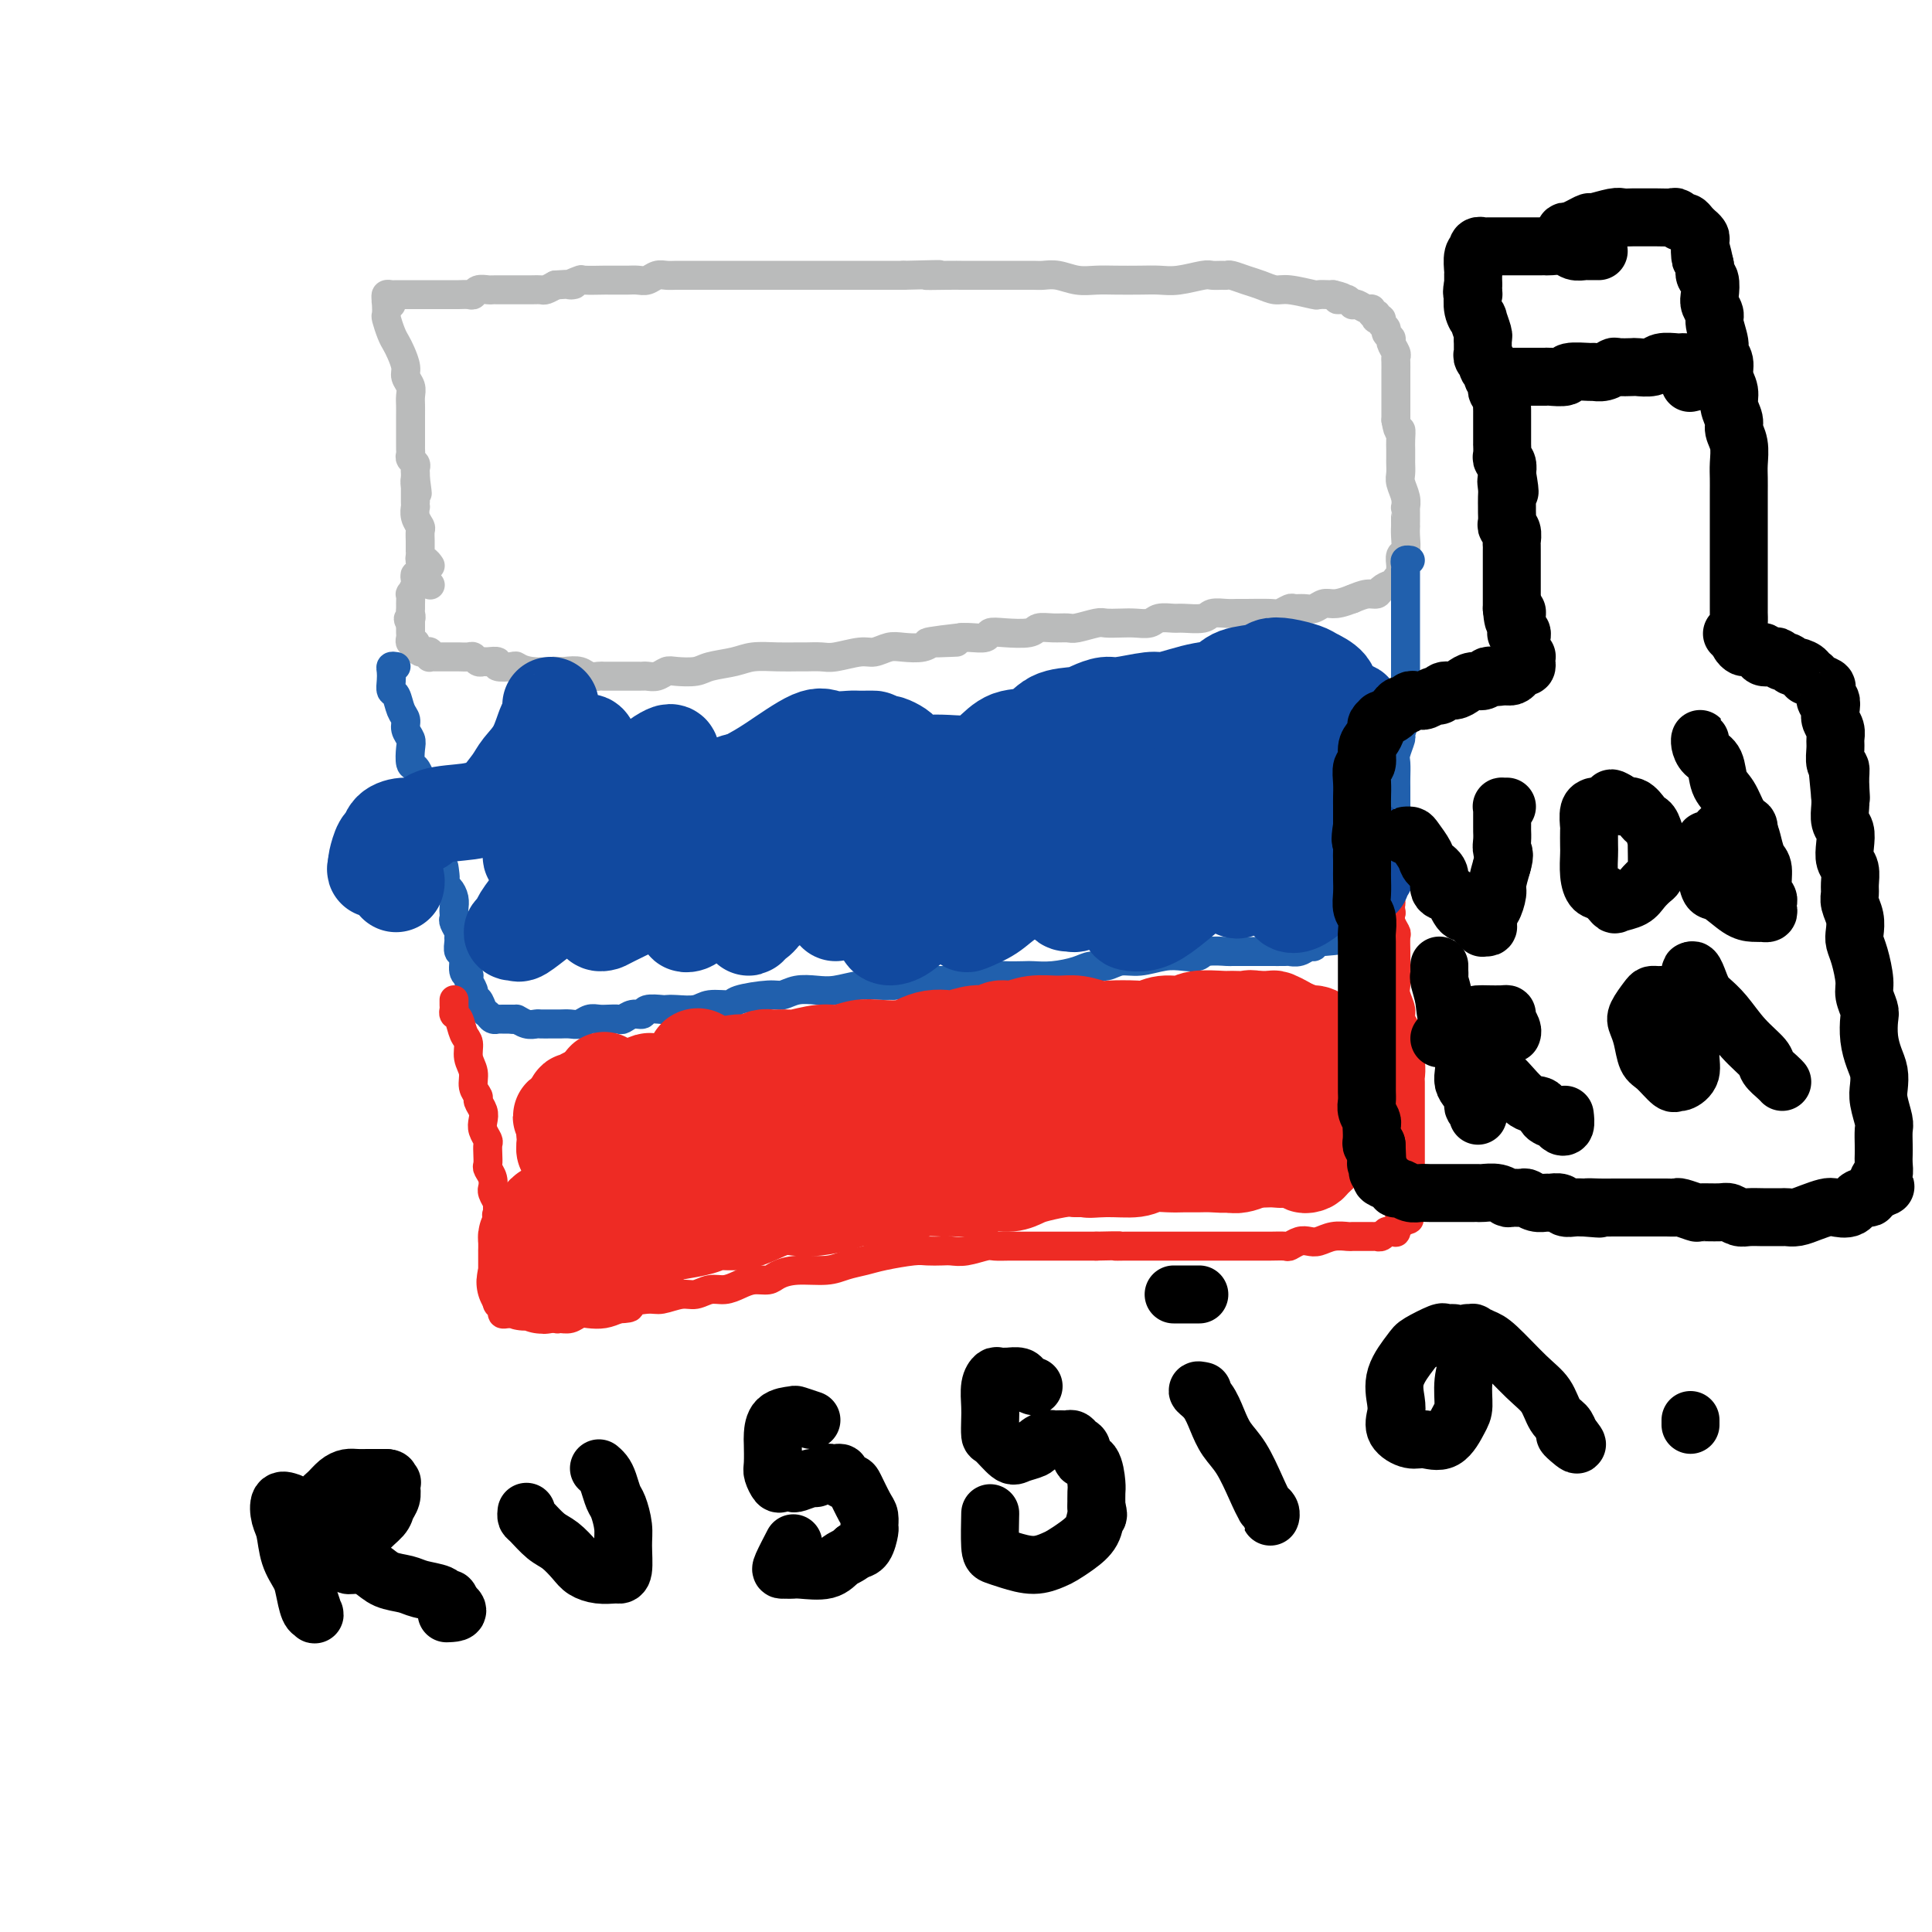 <svg viewBox='0 0 400 400' version='1.1' xmlns='http://www.w3.org/2000/svg' xmlns:xlink='http://www.w3.org/1999/xlink'><g fill='none' stroke='#BABBBB' stroke-width='6' stroke-linecap='round' stroke-linejoin='round'><path d='M81,63c-0.421,-0.478 -0.842,-0.956 -1,-1c-0.158,-0.044 -0.053,0.344 0,1c0.053,0.656 0.055,1.578 0,2c-0.055,0.422 -0.168,0.343 0,1c0.168,0.657 0.619,2.049 1,3c0.381,0.951 0.694,1.462 1,2c0.306,0.538 0.604,1.103 1,2c0.396,0.897 0.891,2.127 1,3c0.109,0.873 -0.167,1.390 0,2c0.167,0.610 0.777,1.315 1,2c0.223,0.685 0.060,1.352 0,2c-0.060,0.648 -0.016,1.277 0,2c0.016,0.723 0.004,1.542 0,2c-0.004,0.458 -0.001,0.557 0,1c0.001,0.443 0.001,1.232 0,2c-0.001,0.768 -0.001,1.515 0,2c0.001,0.485 0.004,0.707 0,1c-0.004,0.293 -0.015,0.656 0,1c0.015,0.344 0.057,0.670 0,1c-0.057,0.330 -0.211,0.666 0,1c0.211,0.334 0.789,0.667 1,1c0.211,0.333 0.057,0.667 0,1c-0.057,0.333 -0.016,0.667 0,1c0.016,0.333 0.008,0.667 0,1'/><path d='M86,99c0.774,5.732 0.207,2.061 0,1c-0.207,-1.061 -0.056,0.489 0,1c0.056,0.511 0.015,-0.017 0,0c-0.015,0.017 -0.004,0.577 0,1c0.004,0.423 -0.000,0.707 0,1c0.000,0.293 0.004,0.593 0,1c-0.004,0.407 -0.015,0.920 0,1c0.015,0.080 0.057,-0.273 0,0c-0.057,0.273 -0.211,1.172 0,2c0.211,0.828 0.789,1.585 1,2c0.211,0.415 0.057,0.489 0,1c-0.057,0.511 -0.015,1.460 0,2c0.015,0.540 0.003,0.670 0,1c-0.003,0.330 0.002,0.858 0,1c-0.002,0.142 -0.011,-0.102 0,0c0.011,0.102 0.042,0.549 0,1c-0.042,0.451 -0.155,0.904 0,1c0.155,0.096 0.580,-0.167 1,0c0.420,0.167 0.834,0.762 1,1c0.166,0.238 0.083,0.119 0,0'/><path d='M80,62c-0.097,-0.423 -0.193,-0.845 0,-1c0.193,-0.155 0.676,-0.041 1,0c0.324,0.041 0.491,0.011 1,0c0.509,-0.011 1.362,-0.003 2,0c0.638,0.003 1.060,0.001 2,0c0.940,-0.001 2.397,-0.000 3,0c0.603,0.000 0.350,-0.000 1,0c0.650,0.000 2.202,0.001 3,0c0.798,-0.001 0.843,-0.004 1,0c0.157,0.004 0.427,0.015 1,0c0.573,-0.015 1.449,-0.057 2,0c0.551,0.057 0.775,0.211 1,0c0.225,-0.211 0.449,-0.789 1,-1c0.551,-0.211 1.427,-0.057 2,0c0.573,0.057 0.842,0.015 1,0c0.158,-0.015 0.203,-0.004 1,0c0.797,0.004 2.345,0.002 3,0c0.655,-0.002 0.416,-0.003 1,0c0.584,0.003 1.992,0.011 3,0c1.008,-0.011 1.618,-0.041 2,0c0.382,0.041 0.538,0.155 1,0c0.462,-0.155 1.231,-0.577 2,-1'/><path d='M115,59c5.972,-0.403 3.402,0.088 3,0c-0.402,-0.088 1.362,-0.756 2,-1c0.638,-0.244 0.149,-0.065 1,0c0.851,0.065 3.043,0.017 4,0c0.957,-0.017 0.679,-0.004 1,0c0.321,0.004 1.241,-0.003 2,0c0.759,0.003 1.358,0.015 2,0c0.642,-0.015 1.327,-0.057 2,0c0.673,0.057 1.335,0.211 2,0c0.665,-0.211 1.331,-0.789 2,-1c0.669,-0.211 1.339,-0.057 2,0c0.661,0.057 1.314,0.015 2,0c0.686,-0.015 1.405,-0.004 2,0c0.595,0.004 1.064,0.001 2,0c0.936,-0.001 2.337,-0.000 3,0c0.663,0.000 0.586,0.000 1,0c0.414,-0.000 1.318,-0.000 2,0c0.682,0.000 1.140,0.000 2,0c0.860,-0.000 2.121,-0.000 3,0c0.879,0.000 1.376,0.000 2,0c0.624,-0.000 1.373,-0.000 2,0c0.627,0.000 1.130,0.000 2,0c0.870,-0.000 2.108,-0.000 3,0c0.892,0.000 1.438,0.000 2,0c0.562,-0.000 1.140,-0.000 2,0c0.860,0.000 2.002,0.000 3,0c0.998,-0.000 1.853,-0.000 3,0c1.147,0.000 2.586,0.000 4,0c1.414,-0.000 2.804,-0.000 4,0c1.196,0.000 2.199,0.000 3,0c0.801,-0.000 1.401,-0.000 2,0'/><path d='M187,57c12.071,-0.309 6.249,-0.083 5,0c-1.249,0.083 2.074,0.022 4,0c1.926,-0.022 2.456,-0.006 3,0c0.544,0.006 1.101,0.002 2,0c0.899,-0.002 2.141,-0.000 3,0c0.859,0.000 1.336,0.000 2,0c0.664,-0.000 1.514,0.000 2,0c0.486,-0.000 0.608,-0.001 1,0c0.392,0.001 1.055,0.004 2,0c0.945,-0.004 2.170,-0.015 3,0c0.830,0.015 1.263,0.057 2,0c0.737,-0.057 1.779,-0.211 3,0c1.221,0.211 2.623,0.788 4,1c1.377,0.212 2.729,0.058 4,0c1.271,-0.058 2.459,-0.019 4,0c1.541,0.019 3.434,0.019 5,0c1.566,-0.019 2.804,-0.058 4,0c1.196,0.058 2.348,0.212 4,0c1.652,-0.212 3.803,-0.790 5,-1c1.197,-0.210 1.440,-0.053 2,0c0.560,0.053 1.437,0.003 2,0c0.563,-0.003 0.812,0.042 1,0c0.188,-0.042 0.316,-0.170 1,0c0.684,0.170 1.925,0.638 3,1c1.075,0.362 1.985,0.619 3,1c1.015,0.381 2.135,0.887 3,1c0.865,0.113 1.475,-0.166 3,0c1.525,0.166 3.965,0.776 5,1c1.035,0.224 0.663,0.060 1,0c0.337,-0.060 1.382,-0.017 2,0c0.618,0.017 0.809,0.009 1,0'/><path d='M276,61c3.736,0.841 1.575,0.944 1,1c-0.575,0.056 0.436,0.067 1,0c0.564,-0.067 0.679,-0.210 1,0c0.321,0.210 0.846,0.773 1,1c0.154,0.227 -0.065,0.117 0,0c0.065,-0.117 0.413,-0.243 1,0c0.587,0.243 1.411,0.853 2,1c0.589,0.147 0.941,-0.171 1,0c0.059,0.171 -0.176,0.830 0,1c0.176,0.170 0.764,-0.148 1,0c0.236,0.148 0.120,0.760 0,1c-0.120,0.240 -0.243,0.106 0,0c0.243,-0.106 0.854,-0.183 1,0c0.146,0.183 -0.172,0.625 0,1c0.172,0.375 0.834,0.681 1,1c0.166,0.319 -0.166,0.649 0,1c0.166,0.351 0.829,0.723 1,1c0.171,0.277 -0.150,0.459 0,1c0.150,0.541 0.772,1.441 1,2c0.228,0.559 0.061,0.779 0,1c-0.061,0.221 -0.016,0.444 0,1c0.016,0.556 0.004,1.444 0,2c-0.004,0.556 -0.001,0.779 0,1c0.001,0.221 0.000,0.439 0,1c-0.000,0.561 -0.000,1.463 0,2c0.000,0.537 0.000,0.707 0,1c-0.000,0.293 -0.000,0.707 0,1c0.000,0.293 0.000,0.463 0,1c-0.000,0.537 -0.000,1.439 0,2c0.000,0.561 0.000,0.780 0,1'/><path d='M289,87c0.536,3.295 0.876,2.034 1,2c0.124,-0.034 0.034,1.160 0,2c-0.034,0.840 -0.010,1.326 0,2c0.010,0.674 0.006,1.535 0,2c-0.006,0.465 -0.016,0.535 0,1c0.016,0.465 0.057,1.325 0,2c-0.057,0.675 -0.211,1.164 0,2c0.211,0.836 0.789,2.020 1,3c0.211,0.980 0.057,1.755 0,2c-0.057,0.245 -0.015,-0.041 0,0c0.015,0.041 0.004,0.408 0,1c-0.004,0.592 0.000,1.409 0,2c-0.000,0.591 -0.004,0.955 0,1c0.004,0.045 0.015,-0.230 0,0c-0.015,0.230 -0.057,0.965 0,2c0.057,1.035 0.212,2.372 0,3c-0.212,0.628 -0.793,0.549 -1,1c-0.207,0.451 -0.041,1.431 0,2c0.041,0.569 -0.044,0.726 0,1c0.044,0.274 0.215,0.665 0,1c-0.215,0.335 -0.816,0.616 -1,1c-0.184,0.384 0.051,0.873 0,1c-0.051,0.127 -0.387,-0.107 -1,0c-0.613,0.107 -1.505,0.554 -2,1c-0.495,0.446 -0.595,0.889 -1,1c-0.405,0.111 -1.116,-0.111 -2,0c-0.884,0.111 -1.942,0.556 -3,1'/><path d='M280,124c-2.203,0.862 -3.210,1.016 -4,1c-0.790,-0.016 -1.362,-0.201 -2,0c-0.638,0.201 -1.340,0.790 -2,1c-0.660,0.210 -1.276,0.042 -2,0c-0.724,-0.042 -1.556,0.041 -2,0c-0.444,-0.041 -0.500,-0.207 -1,0c-0.500,0.207 -1.445,0.788 -2,1c-0.555,0.212 -0.719,0.056 -2,0c-1.281,-0.056 -3.678,-0.011 -5,0c-1.322,0.011 -1.569,-0.011 -2,0c-0.431,0.011 -1.045,0.056 -2,0c-0.955,-0.056 -2.252,-0.212 -3,0c-0.748,0.212 -0.948,0.793 -2,1c-1.052,0.207 -2.956,0.041 -4,0c-1.044,-0.041 -1.227,0.041 -2,0c-0.773,-0.041 -2.137,-0.207 -3,0c-0.863,0.207 -1.226,0.786 -2,1c-0.774,0.214 -1.958,0.061 -3,0c-1.042,-0.061 -1.941,-0.030 -3,0c-1.059,0.030 -2.278,0.061 -3,0c-0.722,-0.061 -0.946,-0.213 -2,0c-1.054,0.213 -2.937,0.793 -4,1c-1.063,0.207 -1.306,0.042 -2,0c-0.694,-0.042 -1.839,0.040 -3,0c-1.161,-0.040 -2.337,-0.203 -3,0c-0.663,0.203 -0.814,0.772 -2,1c-1.186,0.228 -3.406,0.113 -5,0c-1.594,-0.113 -2.561,-0.226 -3,0c-0.439,0.226 -0.349,0.792 -1,1c-0.651,0.208 -2.043,0.060 -3,0c-0.957,-0.060 -1.478,-0.030 -2,0'/><path d='M199,132c-12.890,1.460 -4.615,1.109 -2,1c2.615,-0.109 -0.429,0.022 -2,0c-1.571,-0.022 -1.670,-0.198 -2,0c-0.330,0.198 -0.890,0.770 -2,1c-1.110,0.230 -2.769,0.118 -4,0c-1.231,-0.118 -2.033,-0.242 -3,0c-0.967,0.242 -2.097,0.849 -3,1c-0.903,0.151 -1.577,-0.156 -3,0c-1.423,0.156 -3.593,0.774 -5,1c-1.407,0.226 -2.049,0.060 -3,0c-0.951,-0.060 -2.209,-0.013 -3,0c-0.791,0.013 -1.115,-0.008 -2,0c-0.885,0.008 -2.332,0.044 -4,0c-1.668,-0.044 -3.557,-0.169 -5,0c-1.443,0.169 -2.442,0.633 -4,1c-1.558,0.367 -3.677,0.638 -5,1c-1.323,0.362 -1.850,0.815 -3,1c-1.150,0.185 -2.925,0.102 -4,0c-1.075,-0.102 -1.452,-0.224 -2,0c-0.548,0.224 -1.269,0.792 -2,1c-0.731,0.208 -1.473,0.056 -2,0c-0.527,-0.056 -0.841,-0.015 -1,0c-0.159,0.015 -0.165,0.004 -1,0c-0.835,-0.004 -2.499,-0.001 -3,0c-0.501,0.001 0.161,0.001 0,0c-0.161,-0.001 -1.145,-0.004 -2,0c-0.855,0.004 -1.583,0.015 -2,0c-0.417,-0.015 -0.524,-0.056 -1,0c-0.476,0.056 -1.320,0.207 -2,0c-0.680,-0.207 -1.194,-0.774 -2,-1c-0.806,-0.226 -1.903,-0.113 -3,0'/><path d='M117,139c-3.137,-0.171 -1.479,-0.097 -2,0c-0.521,0.097 -3.220,0.218 -5,0c-1.780,-0.218 -2.641,-0.776 -3,-1c-0.359,-0.224 -0.215,-0.113 -1,0c-0.785,0.113 -2.501,0.227 -3,0c-0.499,-0.227 0.217,-0.797 0,-1c-0.217,-0.203 -1.366,-0.040 -2,0c-0.634,0.040 -0.751,-0.042 -1,0c-0.249,0.042 -0.630,0.207 -1,0c-0.370,-0.207 -0.729,-0.788 -1,-1c-0.271,-0.212 -0.454,-0.057 -1,0c-0.546,0.057 -1.456,0.015 -2,0c-0.544,-0.015 -0.723,-0.004 -1,0c-0.277,0.004 -0.652,0.001 -1,0c-0.348,-0.001 -0.668,0.001 -1,0c-0.332,-0.001 -0.677,-0.004 -1,0c-0.323,0.004 -0.626,0.015 -1,0c-0.374,-0.015 -0.821,-0.056 -1,0c-0.179,0.056 -0.090,0.208 0,0c0.090,-0.208 0.183,-0.778 0,-1c-0.183,-0.222 -0.641,-0.097 -1,0c-0.359,0.097 -0.618,0.167 -1,0c-0.382,-0.167 -0.887,-0.570 -1,-1c-0.113,-0.430 0.166,-0.886 0,-1c-0.166,-0.114 -0.776,0.114 -1,0c-0.224,-0.114 -0.060,-0.569 0,-1c0.060,-0.431 0.016,-0.836 0,-1c-0.016,-0.164 -0.004,-0.085 0,0c0.004,0.085 0.001,0.177 0,0c-0.001,-0.177 -0.000,-0.622 0,-1c0.000,-0.378 0.000,-0.689 0,-1'/><path d='M85,129c-0.928,-1.263 -0.248,-0.921 0,-1c0.248,-0.079 0.066,-0.580 0,-1c-0.066,-0.420 -0.014,-0.761 0,-1c0.014,-0.239 -0.010,-0.378 0,-1c0.010,-0.622 0.054,-1.727 0,-2c-0.054,-0.273 -0.208,0.285 0,0c0.208,-0.285 0.776,-1.412 1,-2c0.224,-0.588 0.102,-0.637 0,-1c-0.102,-0.363 -0.185,-1.039 0,-1c0.185,0.039 0.637,0.794 1,1c0.363,0.206 0.636,-0.137 1,0c0.364,0.137 0.818,0.753 1,1c0.182,0.247 0.091,0.123 0,0'/></g>
<g fill='none' stroke='#2160AD' stroke-width='6' stroke-linecap='round' stroke-linejoin='round'><path d='M82,138c-0.421,-0.068 -0.842,-0.136 -1,0c-0.158,0.136 -0.054,0.477 0,1c0.054,0.523 0.057,1.228 0,2c-0.057,0.772 -0.174,1.610 0,2c0.174,0.390 0.639,0.331 1,1c0.361,0.669 0.619,2.065 1,3c0.381,0.935 0.886,1.410 1,2c0.114,0.590 -0.163,1.295 0,2c0.163,0.705 0.766,1.412 1,2c0.234,0.588 0.101,1.059 0,2c-0.101,0.941 -0.168,2.353 0,3c0.168,0.647 0.570,0.530 1,1c0.430,0.470 0.886,1.525 1,2c0.114,0.475 -0.114,0.368 0,1c0.114,0.632 0.571,2.003 1,3c0.429,0.997 0.832,1.619 1,2c0.168,0.381 0.101,0.522 0,1c-0.101,0.478 -0.237,1.293 0,2c0.237,0.707 0.848,1.305 1,2c0.152,0.695 -0.155,1.485 0,2c0.155,0.515 0.773,0.754 1,1c0.227,0.246 0.065,0.499 0,1c-0.065,0.501 -0.032,1.251 0,2'/><path d='M91,178c1.616,6.610 1.155,3.136 1,2c-0.155,-1.136 -0.003,0.067 0,1c0.003,0.933 -0.143,1.598 0,2c0.143,0.402 0.574,0.542 1,1c0.426,0.458 0.845,1.235 1,2c0.155,0.765 0.045,1.518 0,2c-0.045,0.482 -0.026,0.693 0,1c0.026,0.307 0.060,0.711 0,1c-0.060,0.289 -0.213,0.463 0,1c0.213,0.537 0.793,1.437 1,2c0.207,0.563 0.040,0.788 0,1c-0.040,0.212 0.045,0.411 0,1c-0.045,0.589 -0.222,1.569 0,2c0.222,0.431 0.843,0.314 1,1c0.157,0.686 -0.150,2.176 0,3c0.150,0.824 0.758,0.981 1,1c0.242,0.019 0.118,-0.101 0,0c-0.118,0.101 -0.228,0.424 0,1c0.228,0.576 0.796,1.406 1,2c0.204,0.594 0.043,0.950 0,1c-0.043,0.050 0.030,-0.208 0,0c-0.030,0.208 -0.163,0.883 0,1c0.163,0.117 0.622,-0.322 1,0c0.378,0.322 0.675,1.407 1,2c0.325,0.593 0.679,0.695 1,1c0.321,0.305 0.611,0.814 1,1c0.389,0.186 0.878,0.050 1,0c0.122,-0.050 -0.122,-0.013 0,0c0.122,0.013 0.610,0.004 1,0c0.390,-0.004 0.683,-0.001 1,0c0.317,0.001 0.659,0.001 1,0'/><path d='M106,211c1.063,0.249 0.722,-0.130 1,0c0.278,0.130 1.177,0.767 2,1c0.823,0.233 1.571,0.062 2,0c0.429,-0.062 0.537,-0.016 1,0c0.463,0.016 1.279,0.000 2,0c0.721,-0.000 1.348,0.014 2,0c0.652,-0.014 1.329,-0.056 2,0c0.671,0.056 1.335,0.211 2,0c0.665,-0.211 1.329,-0.787 2,-1c0.671,-0.213 1.348,-0.061 2,0c0.652,0.061 1.278,0.031 2,0c0.722,-0.031 1.539,-0.065 2,0c0.461,0.065 0.565,0.228 1,0c0.435,-0.228 1.201,-0.846 2,-1c0.799,-0.154 1.630,0.154 2,0c0.370,-0.154 0.280,-0.772 1,-1c0.720,-0.228 2.249,-0.065 3,0c0.751,0.065 0.723,0.032 1,0c0.277,-0.032 0.857,-0.064 2,0c1.143,0.064 2.848,0.223 4,0c1.152,-0.223 1.750,-0.829 3,-1c1.250,-0.171 3.152,0.094 4,0c0.848,-0.094 0.642,-0.547 2,-1c1.358,-0.453 4.280,-0.905 6,-1c1.720,-0.095 2.238,0.167 3,0c0.762,-0.167 1.768,-0.763 3,-1c1.232,-0.237 2.689,-0.116 4,0c1.311,0.116 2.475,0.227 4,0c1.525,-0.227 3.411,-0.792 5,-1c1.589,-0.208 2.883,-0.059 4,0c1.117,0.059 2.059,0.030 3,0'/><path d='M185,204c12.713,-1.309 4.995,-1.082 3,-1c-1.995,0.082 1.734,0.018 4,0c2.266,-0.018 3.070,0.009 4,0c0.930,-0.009 1.986,-0.055 3,0c1.014,0.055 1.985,0.211 3,0c1.015,-0.211 2.072,-0.788 3,-1c0.928,-0.212 1.725,-0.060 3,0c1.275,0.060 3.026,0.026 4,0c0.974,-0.026 1.170,-0.044 2,0c0.830,0.044 2.294,0.151 4,0c1.706,-0.151 3.655,-0.561 5,-1c1.345,-0.439 2.085,-0.906 3,-1c0.915,-0.094 2.005,0.185 3,0c0.995,-0.185 1.895,-0.833 3,-1c1.105,-0.167 2.415,0.148 4,0c1.585,-0.148 3.445,-0.758 5,-1c1.555,-0.242 2.806,-0.118 4,0c1.194,0.118 2.331,0.228 3,0c0.669,-0.228 0.870,-0.793 2,-1c1.130,-0.207 3.190,-0.055 4,0c0.810,0.055 0.372,0.015 1,0c0.628,-0.015 2.323,-0.004 3,0c0.677,0.004 0.338,0.001 1,0c0.662,-0.001 2.327,0.001 3,0c0.673,-0.001 0.355,-0.004 1,0c0.645,0.004 2.254,0.016 3,0c0.746,-0.016 0.631,-0.060 1,0c0.369,0.060 1.223,0.222 2,0c0.777,-0.222 1.479,-0.829 2,-1c0.521,-0.171 0.863,0.094 1,0c0.137,-0.094 0.068,-0.547 0,-1'/><path d='M272,195c13.638,-1.327 4.232,-0.145 1,0c-3.232,0.145 -0.288,-0.749 1,-1c1.288,-0.251 0.922,0.140 1,0c0.078,-0.140 0.599,-0.811 1,-1c0.401,-0.189 0.681,0.104 1,0c0.319,-0.104 0.676,-0.604 1,-1c0.324,-0.396 0.616,-0.686 1,-1c0.384,-0.314 0.862,-0.651 1,-1c0.138,-0.349 -0.064,-0.708 0,-1c0.064,-0.292 0.394,-0.516 1,-1c0.606,-0.484 1.487,-1.229 2,-2c0.513,-0.771 0.659,-1.568 1,-2c0.341,-0.432 0.879,-0.499 1,-1c0.121,-0.501 -0.174,-1.435 0,-2c0.174,-0.565 0.817,-0.763 1,-1c0.183,-0.237 -0.096,-0.515 0,-1c0.096,-0.485 0.565,-1.176 1,-2c0.435,-0.824 0.834,-1.781 1,-2c0.166,-0.219 0.097,0.298 0,0c-0.097,-0.298 -0.222,-1.412 0,-2c0.222,-0.588 0.792,-0.651 1,-1c0.208,-0.349 0.056,-0.984 0,-2c-0.056,-1.016 -0.015,-2.412 0,-3c0.015,-0.588 0.003,-0.369 0,-1c-0.003,-0.631 0.003,-2.113 0,-3c-0.003,-0.887 -0.016,-1.178 0,-2c0.016,-0.822 0.059,-2.176 0,-3c-0.059,-0.824 -0.222,-1.118 0,-2c0.222,-0.882 0.829,-2.353 1,-3c0.171,-0.647 -0.094,-0.471 0,-1c0.094,-0.529 0.547,-1.765 1,-3'/><path d='M291,149c0.928,-5.611 0.249,-2.639 0,-2c-0.249,0.639 -0.067,-1.055 0,-2c0.067,-0.945 0.018,-1.140 0,-2c-0.018,-0.860 -0.005,-2.384 0,-3c0.005,-0.616 0.001,-0.325 0,-1c-0.001,-0.675 -0.000,-2.317 0,-3c0.000,-0.683 0.000,-0.407 0,-1c-0.000,-0.593 -0.000,-2.055 0,-3c0.000,-0.945 0.000,-1.374 0,-2c-0.000,-0.626 -0.000,-1.448 0,-2c0.000,-0.552 -0.000,-0.833 0,-1c0.000,-0.167 0.000,-0.221 0,-1c-0.000,-0.779 -0.000,-2.285 0,-3c0.000,-0.715 0.000,-0.639 0,-1c-0.000,-0.361 -0.001,-1.158 0,-2c0.001,-0.842 0.004,-1.728 0,-2c-0.004,-0.272 -0.015,0.071 0,0c0.015,-0.071 0.056,-0.555 0,-1c-0.056,-0.445 -0.207,-0.851 0,-1c0.207,-0.149 0.774,-0.043 1,0c0.226,0.043 0.113,0.021 0,0'/></g>
<g fill='none' stroke='#EE2B24' stroke-width='6' stroke-linecap='round' stroke-linejoin='round'><path d='M94,207c-0.007,0.337 -0.013,0.675 0,1c0.013,0.325 0.046,0.639 0,1c-0.046,0.361 -0.171,0.771 0,1c0.171,0.229 0.638,0.277 1,1c0.362,0.723 0.618,2.123 1,3c0.382,0.877 0.891,1.233 1,2c0.109,0.767 -0.182,1.945 0,3c0.182,1.055 0.837,1.987 1,3c0.163,1.013 -0.166,2.106 0,3c0.166,0.894 0.828,1.590 1,2c0.172,0.410 -0.146,0.533 0,1c0.146,0.467 0.757,1.276 1,2c0.243,0.724 0.118,1.363 0,2c-0.118,0.637 -0.227,1.274 0,2c0.227,0.726 0.792,1.542 1,2c0.208,0.458 0.060,0.559 0,1c-0.060,0.441 -0.030,1.222 0,2c0.030,0.778 0.061,1.553 0,2c-0.061,0.447 -0.213,0.567 0,1c0.213,0.433 0.793,1.181 1,2c0.207,0.819 0.042,1.711 0,2c-0.042,0.289 0.040,-0.026 0,0c-0.040,0.026 -0.203,0.392 0,1c0.203,0.608 0.772,1.460 1,2c0.228,0.540 0.114,0.770 0,1'/><path d='M103,250c1.392,7.069 0.373,3.243 0,2c-0.373,-1.243 -0.100,0.099 0,1c0.100,0.901 0.027,1.363 0,2c-0.027,0.637 -0.007,1.451 0,2c0.007,0.549 0.002,0.834 0,1c-0.002,0.166 -0.001,0.214 0,1c0.001,0.786 0.000,2.309 0,3c-0.000,0.691 -0.000,0.548 0,1c0.000,0.452 0.000,1.497 0,2c-0.000,0.503 -0.001,0.463 0,1c0.001,0.537 0.004,1.649 0,2c-0.004,0.351 -0.016,-0.060 0,0c0.016,0.060 0.060,0.590 0,1c-0.060,0.410 -0.222,0.698 0,1c0.222,0.302 0.829,0.617 1,1c0.171,0.383 -0.095,0.835 0,1c0.095,0.165 0.549,0.044 1,0c0.451,-0.044 0.898,-0.012 1,0c0.102,0.012 -0.141,0.003 0,0c0.141,-0.003 0.666,-0.002 1,0c0.334,0.002 0.479,0.004 1,0c0.521,-0.004 1.420,-0.016 2,0c0.580,0.016 0.841,0.058 1,0c0.159,-0.058 0.217,-0.215 1,0c0.783,0.215 2.292,0.804 3,1c0.708,0.196 0.615,0.001 1,0c0.385,-0.001 1.247,0.193 2,0c0.753,-0.193 1.398,-0.773 2,-1c0.602,-0.227 1.162,-0.099 2,0c0.838,0.099 1.954,0.171 3,0c1.046,-0.171 2.023,-0.586 3,-1'/><path d='M128,271c3.957,-0.161 1.850,-0.564 2,-1c0.150,-0.436 2.557,-0.905 4,-1c1.443,-0.095 1.923,0.186 3,0c1.077,-0.186 2.753,-0.837 4,-1c1.247,-0.163 2.066,0.163 3,0c0.934,-0.163 1.983,-0.813 3,-1c1.017,-0.187 2.000,0.091 3,0c1.000,-0.091 2.015,-0.550 3,-1c0.985,-0.450 1.940,-0.890 3,-1c1.060,-0.110 2.225,0.111 3,0c0.775,-0.111 1.159,-0.555 2,-1c0.841,-0.445 2.140,-0.893 4,-1c1.860,-0.107 4.280,0.125 6,0c1.720,-0.125 2.739,-0.608 4,-1c1.261,-0.392 2.764,-0.693 4,-1c1.236,-0.307 2.203,-0.618 4,-1c1.797,-0.382 4.422,-0.833 6,-1c1.578,-0.167 2.107,-0.048 3,0c0.893,0.048 2.150,0.027 3,0c0.850,-0.027 1.294,-0.060 2,0c0.706,0.060 1.672,0.212 3,0c1.328,-0.212 3.016,-0.789 4,-1c0.984,-0.211 1.265,-0.057 2,0c0.735,0.057 1.925,0.015 3,0c1.075,-0.015 2.036,-0.004 3,0c0.964,0.004 1.930,0.001 3,0c1.070,-0.001 2.242,-0.000 3,0c0.758,0.000 1.100,0.000 2,0c0.900,-0.000 2.358,-0.000 3,0c0.642,0.000 0.469,0.000 1,0c0.531,-0.000 1.765,-0.000 3,0'/><path d='M227,258c6.696,-0.155 4.437,-0.041 4,0c-0.437,0.041 0.949,0.011 2,0c1.051,-0.011 1.769,-0.003 3,0c1.231,0.003 2.976,0.001 4,0c1.024,-0.001 1.327,-0.000 2,0c0.673,0.000 1.717,0.000 3,0c1.283,-0.000 2.804,-0.000 4,0c1.196,0.000 2.066,0.000 3,0c0.934,-0.000 1.932,-0.000 3,0c1.068,0.000 2.208,0.001 3,0c0.792,-0.001 1.237,-0.004 2,0c0.763,0.004 1.843,0.015 3,0c1.157,-0.015 2.392,-0.056 3,0c0.608,0.056 0.588,0.207 1,0c0.412,-0.207 1.256,-0.774 2,-1c0.744,-0.226 1.389,-0.113 2,0c0.611,0.113 1.190,0.226 2,0c0.810,-0.226 1.852,-0.793 3,-1c1.148,-0.207 2.401,-0.056 3,0c0.599,0.056 0.543,0.015 1,0c0.457,-0.015 1.428,-0.004 2,0c0.572,0.004 0.745,0.002 1,0c0.255,-0.002 0.593,-0.004 1,0c0.407,0.004 0.882,0.015 1,0c0.118,-0.015 -0.122,-0.057 0,0c0.122,0.057 0.606,0.213 1,0c0.394,-0.213 0.697,-0.795 1,-1c0.303,-0.205 0.607,-0.034 1,0c0.393,0.034 0.875,-0.068 1,0c0.125,0.068 -0.107,0.305 0,0c0.107,-0.305 0.554,-1.153 1,-2'/><path d='M290,253c3.648,-0.887 0.767,-0.604 0,-1c-0.767,-0.396 0.579,-1.471 1,-2c0.421,-0.529 -0.083,-0.512 0,-1c0.083,-0.488 0.754,-1.480 1,-2c0.246,-0.520 0.066,-0.567 0,-1c-0.066,-0.433 -0.018,-1.253 0,-2c0.018,-0.747 0.005,-1.422 0,-2c-0.005,-0.578 -0.001,-1.061 0,-2c0.001,-0.939 0.000,-2.335 0,-3c-0.000,-0.665 -0.000,-0.598 0,-1c0.000,-0.402 0.000,-1.271 0,-2c-0.000,-0.729 -0.000,-1.317 0,-2c0.000,-0.683 0.001,-1.460 0,-2c-0.001,-0.540 -0.004,-0.844 0,-2c0.004,-1.156 0.015,-3.163 0,-4c-0.015,-0.837 -0.055,-0.503 0,-1c0.055,-0.497 0.207,-1.824 0,-3c-0.207,-1.176 -0.772,-2.201 -1,-3c-0.228,-0.799 -0.117,-1.373 0,-2c0.117,-0.627 0.242,-1.309 0,-2c-0.242,-0.691 -0.849,-1.393 -1,-2c-0.151,-0.607 0.156,-1.121 0,-2c-0.156,-0.879 -0.774,-2.125 -1,-3c-0.226,-0.875 -0.061,-1.380 0,-2c0.061,-0.620 0.017,-1.356 0,-2c-0.017,-0.644 -0.008,-1.198 0,-2c0.008,-0.802 0.016,-1.853 0,-3c-0.016,-1.147 -0.056,-2.390 0,-3c0.056,-0.610 0.207,-0.587 0,-1c-0.207,-0.413 -0.774,-1.261 -1,-2c-0.226,-0.739 -0.113,-1.370 0,-2'/><path d='M288,189c-0.558,-5.064 0.047,-2.223 0,-2c-0.047,0.223 -0.745,-2.171 -1,-3c-0.255,-0.829 -0.068,-0.092 0,0c0.068,0.092 0.018,-0.460 0,-1c-0.018,-0.540 -0.005,-1.069 0,-1c0.005,0.069 0.001,0.734 0,1c-0.001,0.266 -0.001,0.133 0,0'/></g>
<g fill='none' stroke='#EE2B24' stroke-width='20' stroke-linecap='round' stroke-linejoin='round'><path d='M124,228c0.405,-1.676 0.810,-3.352 1,-4c0.190,-0.648 0.164,-0.268 0,0c-0.164,0.268 -0.467,0.426 -1,1c-0.533,0.574 -1.296,1.566 -2,3c-0.704,1.434 -1.348,3.312 -2,5c-0.652,1.688 -1.311,3.186 -2,4c-0.689,0.814 -1.408,0.945 -1,1c0.408,0.055 1.941,0.033 3,0c1.059,-0.033 1.642,-0.079 4,-2c2.358,-1.921 6.492,-5.717 9,-8c2.508,-2.283 3.390,-3.052 5,-4c1.610,-0.948 3.947,-2.075 5,-3c1.053,-0.925 0.823,-1.649 1,-2c0.177,-0.351 0.761,-0.331 1,0c0.239,0.331 0.133,0.971 -1,3c-1.133,2.029 -3.294,5.445 -5,8c-1.706,2.555 -2.958,4.249 -4,6c-1.042,1.751 -1.873,3.558 -3,5c-1.127,1.442 -2.550,2.519 -3,3c-0.450,0.481 0.074,0.366 1,0c0.926,-0.366 2.254,-0.984 4,-2c1.746,-1.016 3.910,-2.430 6,-4c2.090,-1.570 4.107,-3.297 6,-5c1.893,-1.703 3.664,-3.382 6,-5c2.336,-1.618 5.239,-3.177 7,-4c1.761,-0.823 2.381,-0.912 3,-1'/><path d='M162,223c5.276,-3.225 1.967,-0.788 1,0c-0.967,0.788 0.407,-0.073 0,1c-0.407,1.073 -2.595,4.079 -4,6c-1.405,1.921 -2.026,2.758 -3,4c-0.974,1.242 -2.301,2.889 -3,4c-0.699,1.111 -0.771,1.686 -1,2c-0.229,0.314 -0.614,0.368 0,0c0.614,-0.368 2.226,-1.156 4,-2c1.774,-0.844 3.711,-1.743 6,-3c2.289,-1.257 4.929,-2.873 7,-4c2.071,-1.127 3.574,-1.765 6,-3c2.426,-1.235 5.774,-3.067 8,-4c2.226,-0.933 3.329,-0.965 4,-1c0.671,-0.035 0.909,-0.071 1,0c0.091,0.071 0.033,0.251 0,1c-0.033,0.749 -0.041,2.069 -1,4c-0.959,1.931 -2.868,4.474 -4,6c-1.132,1.526 -1.487,2.037 -2,3c-0.513,0.963 -1.183,2.379 -2,3c-0.817,0.621 -1.780,0.447 -1,0c0.780,-0.447 3.304,-1.166 5,-2c1.696,-0.834 2.563,-1.783 4,-3c1.437,-1.217 3.442,-2.701 5,-4c1.558,-1.299 2.667,-2.414 4,-3c1.333,-0.586 2.888,-0.644 4,-1c1.112,-0.356 1.780,-1.011 2,-1c0.220,0.011 -0.007,0.688 0,1c0.007,0.312 0.249,0.259 0,1c-0.249,0.741 -0.990,2.276 -2,4c-1.010,1.724 -2.289,3.635 -3,5c-0.711,1.365 -0.856,2.182 -1,3'/><path d='M196,240c-0.899,2.241 -1.148,1.343 -1,1c0.148,-0.343 0.693,-0.130 1,0c0.307,0.130 0.376,0.177 2,-1c1.624,-1.177 4.804,-3.578 7,-5c2.196,-1.422 3.408,-1.864 5,-3c1.592,-1.136 3.564,-2.966 5,-4c1.436,-1.034 2.335,-1.272 4,-2c1.665,-0.728 4.096,-1.948 5,-2c0.904,-0.052 0.281,1.062 0,2c-0.281,0.938 -0.219,1.700 -1,3c-0.781,1.300 -2.404,3.137 -4,5c-1.596,1.863 -3.164,3.751 -4,5c-0.836,1.249 -0.938,1.858 -1,2c-0.062,0.142 -0.082,-0.183 0,0c0.082,0.183 0.266,0.873 2,0c1.734,-0.873 5.017,-3.309 7,-5c1.983,-1.691 2.664,-2.636 4,-4c1.336,-1.364 3.325,-3.149 5,-4c1.675,-0.851 3.036,-0.770 4,-1c0.964,-0.230 1.533,-0.771 2,-1c0.467,-0.229 0.834,-0.146 1,0c0.166,0.146 0.132,0.354 0,1c-0.132,0.646 -0.360,1.728 -1,3c-0.640,1.272 -1.691,2.732 -2,4c-0.309,1.268 0.124,2.344 0,3c-0.124,0.656 -0.807,0.891 -1,1c-0.193,0.109 0.103,0.091 1,0c0.897,-0.091 2.395,-0.255 4,-1c1.605,-0.745 3.316,-2.070 6,-4c2.684,-1.930 6.342,-4.465 10,-7'/><path d='M256,226c3.195,-2.071 3.182,-1.748 4,-2c0.818,-0.252 2.466,-1.078 3,-1c0.534,0.078 -0.046,1.060 0,1c0.046,-0.060 0.718,-1.161 0,0c-0.718,1.161 -2.827,4.585 -4,7c-1.173,2.415 -1.410,3.823 -2,5c-0.590,1.177 -1.533,2.125 -2,3c-0.467,0.875 -0.458,1.678 0,2c0.458,0.322 1.367,0.164 2,0c0.633,-0.164 0.992,-0.332 2,-1c1.008,-0.668 2.664,-1.836 4,-3c1.336,-1.164 2.351,-2.325 3,-3c0.649,-0.675 0.932,-0.865 2,-2c1.068,-1.135 2.922,-3.216 4,-4c1.078,-0.784 1.382,-0.272 2,0c0.618,0.272 1.550,0.303 2,0c0.450,-0.303 0.417,-0.939 0,0c-0.417,0.939 -1.219,3.453 -2,5c-0.781,1.547 -1.543,2.126 -2,3c-0.457,0.874 -0.610,2.043 -1,3c-0.390,0.957 -1.016,1.701 -1,2c0.016,0.299 0.675,0.153 1,0c0.325,-0.153 0.315,-0.312 1,-1c0.685,-0.688 2.064,-1.904 3,-3c0.936,-1.096 1.427,-2.073 2,-3c0.573,-0.927 1.226,-1.806 2,-3c0.774,-1.194 1.669,-2.704 2,-4c0.331,-1.296 0.099,-2.378 0,-3c-0.099,-0.622 -0.065,-0.783 0,-1c0.065,-0.217 0.161,-0.491 0,-1c-0.161,-0.509 -0.581,-1.255 -1,-2'/><path d='M280,220c-0.269,-1.278 -0.442,-0.973 -1,-1c-0.558,-0.027 -1.500,-0.384 -2,-1c-0.500,-0.616 -0.557,-1.489 -1,-2c-0.443,-0.511 -1.273,-0.658 -2,-1c-0.727,-0.342 -1.352,-0.877 -2,-1c-0.648,-0.123 -1.318,0.167 -2,0c-0.682,-0.167 -1.375,-0.792 -2,-1c-0.625,-0.208 -1.183,0.001 -2,0c-0.817,-0.001 -1.894,-0.210 -3,0c-1.106,0.210 -2.243,0.841 -3,1c-0.757,0.159 -1.136,-0.154 -2,0c-0.864,0.154 -2.212,0.773 -3,1c-0.788,0.227 -1.015,0.061 -2,0c-0.985,-0.061 -2.728,-0.016 -4,0c-1.272,0.016 -2.072,0.004 -3,0c-0.928,-0.004 -1.984,-0.001 -3,0c-1.016,0.001 -1.991,0.000 -3,0c-1.009,-0.000 -2.052,0.001 -3,0c-0.948,-0.001 -1.801,-0.002 -3,0c-1.199,0.002 -2.745,0.009 -4,0c-1.255,-0.009 -2.218,-0.034 -3,0c-0.782,0.034 -1.383,0.128 -3,1c-1.617,0.872 -4.250,2.521 -6,3c-1.750,0.479 -2.617,-0.212 -4,0c-1.383,0.212 -3.281,1.328 -5,2c-1.719,0.672 -3.260,0.901 -5,1c-1.740,0.099 -3.679,0.068 -5,0c-1.321,-0.068 -2.024,-0.173 -4,0c-1.976,0.173 -5.224,0.623 -7,1c-1.776,0.377 -2.079,0.679 -3,1c-0.921,0.321 -2.461,0.660 -4,1'/><path d='M181,225c-7.883,1.708 -4.592,0.979 -4,1c0.592,0.021 -1.515,0.793 -3,1c-1.485,0.207 -2.348,-0.152 -3,0c-0.652,0.152 -1.095,0.814 -2,1c-0.905,0.186 -2.274,-0.105 -3,0c-0.726,0.105 -0.809,0.607 -2,1c-1.191,0.393 -3.488,0.679 -5,1c-1.512,0.321 -2.238,0.678 -3,1c-0.762,0.322 -1.561,0.610 -3,1c-1.439,0.390 -3.517,0.883 -5,1c-1.483,0.117 -2.372,-0.143 -3,0c-0.628,0.143 -0.994,0.690 -2,1c-1.006,0.310 -2.650,0.383 -4,1c-1.350,0.617 -2.406,1.779 -3,2c-0.594,0.221 -0.727,-0.499 -2,0c-1.273,0.499 -3.686,2.215 -5,3c-1.314,0.785 -1.530,0.638 -2,1c-0.470,0.362 -1.194,1.234 -2,2c-0.806,0.766 -1.692,1.426 -3,2c-1.308,0.574 -3.036,1.060 -4,2c-0.964,0.940 -1.162,2.332 -2,3c-0.838,0.668 -2.316,0.611 -3,1c-0.684,0.389 -0.576,1.223 -1,2c-0.424,0.777 -1.382,1.498 -2,2c-0.618,0.502 -0.898,0.786 -1,1c-0.102,0.214 -0.027,0.358 0,1c0.027,0.642 0.007,1.783 0,2c-0.007,0.217 -0.002,-0.488 0,0c0.002,0.488 0.001,2.170 0,3c-0.001,0.830 -0.000,0.809 0,1c0.000,0.191 0.000,0.596 0,1'/><path d='M109,264c-0.648,2.253 -0.268,1.385 0,1c0.268,-0.385 0.425,-0.288 1,0c0.575,0.288 1.570,0.766 2,1c0.430,0.234 0.295,0.224 1,0c0.705,-0.224 2.249,-0.661 3,-1c0.751,-0.339 0.708,-0.581 2,-1c1.292,-0.419 3.918,-1.015 6,-2c2.082,-0.985 3.618,-2.358 5,-3c1.382,-0.642 2.609,-0.554 4,-1c1.391,-0.446 2.945,-1.425 4,-2c1.055,-0.575 1.610,-0.744 3,-1c1.390,-0.256 3.614,-0.598 5,-1c1.386,-0.402 1.935,-0.864 3,-1c1.065,-0.136 2.646,0.055 4,0c1.354,-0.055 2.481,-0.358 4,-1c1.519,-0.642 3.429,-1.625 5,-2c1.571,-0.375 2.802,-0.142 4,0c1.198,0.142 2.364,0.192 4,0c1.636,-0.192 3.744,-0.626 5,-1c1.256,-0.374 1.661,-0.689 4,-1c2.339,-0.311 6.611,-0.618 9,-1c2.389,-0.382 2.893,-0.838 4,-1c1.107,-0.162 2.817,-0.028 4,0c1.183,0.028 1.839,-0.048 3,0c1.161,0.048 2.826,0.220 4,0c1.174,-0.220 1.858,-0.833 3,-1c1.142,-0.167 2.742,0.113 4,0c1.258,-0.113 2.172,-0.618 3,-1c0.828,-0.382 1.569,-0.641 3,-1c1.431,-0.359 3.552,-0.817 5,-1c1.448,-0.183 2.224,-0.092 3,0'/><path d='M223,242c10.177,-1.233 4.621,-0.316 3,0c-1.621,0.316 0.695,0.032 3,0c2.305,-0.032 4.599,0.188 6,0c1.401,-0.188 1.910,-0.783 3,-1c1.090,-0.217 2.760,-0.057 4,0c1.240,0.057 2.051,0.012 3,0c0.949,-0.012 2.036,0.011 3,0c0.964,-0.011 1.805,-0.055 3,0c1.195,0.055 2.743,0.211 4,0c1.257,-0.211 2.224,-0.788 3,-1c0.776,-0.212 1.360,-0.060 2,0c0.640,0.060 1.338,0.027 2,0c0.662,-0.027 1.290,-0.049 2,0c0.710,0.049 1.501,0.170 2,0c0.499,-0.170 0.707,-0.630 1,-1c0.293,-0.370 0.671,-0.651 1,-1c0.329,-0.349 0.610,-0.766 1,-1c0.390,-0.234 0.889,-0.285 1,-1c0.111,-0.715 -0.166,-2.092 0,-3c0.166,-0.908 0.773,-1.345 1,-2c0.227,-0.655 0.072,-1.527 0,-3c-0.072,-1.473 -0.061,-3.545 0,-5c0.061,-1.455 0.171,-2.291 0,-3c-0.171,-0.709 -0.622,-1.289 -1,-2c-0.378,-0.711 -0.683,-1.553 -1,-2c-0.317,-0.447 -0.647,-0.498 -1,-1c-0.353,-0.502 -0.730,-1.455 -1,-2c-0.270,-0.545 -0.433,-0.682 -1,-1c-0.567,-0.318 -1.537,-0.816 -2,-1c-0.463,-0.184 -0.418,-0.052 -1,0c-0.582,0.052 -1.791,0.026 -3,0'/><path d='M260,211c-1.367,-0.308 -1.285,-0.079 -2,0c-0.715,0.079 -2.229,0.006 -3,0c-0.771,-0.006 -0.801,0.055 -2,0c-1.199,-0.055 -3.568,-0.225 -5,0c-1.432,0.225 -1.927,0.845 -3,1c-1.073,0.155 -2.722,-0.153 -4,0c-1.278,0.153 -2.183,0.769 -3,1c-0.817,0.231 -1.547,0.076 -3,0c-1.453,-0.076 -3.631,-0.074 -5,0c-1.369,0.074 -1.931,0.220 -3,0c-1.069,-0.220 -2.646,-0.806 -4,-1c-1.354,-0.194 -2.484,0.005 -4,0c-1.516,-0.005 -3.419,-0.212 -5,0c-1.581,0.212 -2.840,0.845 -4,1c-1.160,0.155 -2.221,-0.169 -3,0c-0.779,0.169 -1.275,0.829 -2,1c-0.725,0.171 -1.678,-0.148 -3,0c-1.322,0.148 -3.013,0.761 -4,1c-0.987,0.239 -1.271,0.103 -2,0c-0.729,-0.103 -1.902,-0.172 -3,0c-1.098,0.172 -2.121,0.586 -3,1c-0.879,0.414 -1.615,0.828 -3,1c-1.385,0.172 -3.418,0.102 -5,0c-1.582,-0.102 -2.712,-0.238 -4,0c-1.288,0.238 -2.733,0.849 -4,1c-1.267,0.151 -2.356,-0.156 -4,0c-1.644,0.156 -3.844,0.777 -5,1c-1.156,0.223 -1.269,0.050 -2,0c-0.731,-0.050 -2.082,0.025 -3,0c-0.918,-0.025 -1.405,-0.150 -2,0c-0.595,0.150 -1.297,0.575 -2,1'/><path d='M156,220c-9.558,1.178 -4.453,0.122 -3,0c1.453,-0.122 -0.746,0.689 -2,1c-1.254,0.311 -1.561,0.121 -2,0c-0.439,-0.121 -1.008,-0.172 -2,0c-0.992,0.172 -2.406,0.568 -3,1c-0.594,0.432 -0.367,0.899 -1,1c-0.633,0.101 -2.127,-0.165 -3,0c-0.873,0.165 -1.127,0.761 -2,1c-0.873,0.239 -2.367,0.120 -3,0c-0.633,-0.120 -0.406,-0.243 -1,0c-0.594,0.243 -2.010,0.850 -3,1c-0.990,0.150 -1.556,-0.157 -2,0c-0.444,0.157 -0.767,0.778 -1,1c-0.233,0.222 -0.377,0.046 -1,0c-0.623,-0.046 -1.725,0.039 -2,0c-0.275,-0.039 0.276,-0.203 0,0c-0.276,0.203 -1.379,0.772 -2,1c-0.621,0.228 -0.759,0.114 -1,0c-0.241,-0.114 -0.587,-0.227 -1,0c-0.413,0.227 -0.895,0.796 -1,1c-0.105,0.204 0.168,0.044 0,0c-0.168,-0.044 -0.777,0.030 -1,0c-0.223,-0.030 -0.060,-0.162 0,0c0.060,0.162 0.017,0.618 0,1c-0.017,0.382 -0.009,0.691 0,1'/><path d='M119,230c-5.659,1.803 -1.306,1.309 0,1c1.306,-0.309 -0.434,-0.435 -1,0c-0.566,0.435 0.044,1.430 0,2c-0.044,0.570 -0.741,0.715 -1,1c-0.259,0.285 -0.080,0.711 0,1c0.080,0.289 0.062,0.440 0,1c-0.062,0.560 -0.168,1.529 0,2c0.168,0.471 0.610,0.445 1,1c0.390,0.555 0.727,1.690 1,2c0.273,0.310 0.480,-0.205 1,0c0.520,0.205 1.353,1.131 3,2c1.647,0.869 4.109,1.683 6,2c1.891,0.317 3.212,0.138 5,0c1.788,-0.138 4.044,-0.233 6,0c1.956,0.233 3.612,0.794 6,1c2.388,0.206 5.507,0.055 8,0c2.493,-0.055 4.360,-0.015 6,0c1.640,0.015 3.052,0.004 5,0c1.948,-0.004 4.430,-0.002 6,0c1.570,0.002 2.227,0.002 4,0c1.773,-0.002 4.663,-0.007 6,0c1.337,0.007 1.123,0.027 2,0c0.877,-0.027 2.846,-0.102 4,0c1.154,0.102 1.493,0.382 3,0c1.507,-0.382 4.183,-1.427 6,-2c1.817,-0.573 2.776,-0.675 4,-1c1.224,-0.325 2.712,-0.871 4,-1c1.288,-0.129 2.376,0.161 3,0c0.624,-0.161 0.783,-0.774 2,-1c1.217,-0.226 3.490,-0.065 5,0c1.510,0.065 2.255,0.032 3,0'/><path d='M217,241c4.686,-0.956 2.901,-0.845 3,-1c0.099,-0.155 2.081,-0.578 4,-1c1.919,-0.422 3.773,-0.845 5,-1c1.227,-0.155 1.825,-0.041 3,0c1.175,0.041 2.926,0.011 4,0c1.074,-0.011 1.470,-0.003 2,0c0.530,0.003 1.193,0.002 2,0c0.807,-0.002 1.758,-0.004 3,0c1.242,0.004 2.775,0.015 4,0c1.225,-0.015 2.141,-0.057 3,0c0.859,0.057 1.659,0.211 3,0c1.341,-0.211 3.221,-0.789 4,-1c0.779,-0.211 0.457,-0.057 1,0c0.543,0.057 1.950,0.015 3,0c1.050,-0.015 1.744,-0.004 2,0c0.256,0.004 0.073,0.001 0,0c-0.073,-0.001 -0.037,-0.001 0,0'/></g>
<g fill='none' stroke='#11499F' stroke-width='20' stroke-linecap='round' stroke-linejoin='round'><path d='M114,146c0.005,0.340 0.011,0.681 0,1c-0.011,0.319 -0.037,0.617 0,1c0.037,0.383 0.139,0.853 0,1c-0.139,0.147 -0.517,-0.028 -1,1c-0.483,1.028 -1.070,3.258 -2,5c-0.930,1.742 -2.205,2.997 -3,4c-0.795,1.003 -1.112,1.753 -2,3c-0.888,1.247 -2.348,2.990 -3,4c-0.652,1.010 -0.494,1.288 0,1c0.494,-0.288 1.326,-1.142 2,-2c0.674,-0.858 1.189,-1.720 3,-3c1.811,-1.280 4.918,-2.977 7,-4c2.082,-1.023 3.139,-1.371 4,-2c0.861,-0.629 1.525,-1.540 2,-2c0.475,-0.460 0.759,-0.469 1,0c0.241,0.469 0.439,1.418 0,2c-0.439,0.582 -1.513,0.798 -2,2c-0.487,1.202 -0.386,3.390 -1,5c-0.614,1.610 -1.942,2.643 -3,4c-1.058,1.357 -1.845,3.037 -3,5c-1.155,1.963 -2.677,4.208 -3,5c-0.323,0.792 0.553,0.130 1,0c0.447,-0.130 0.467,0.273 1,0c0.533,-0.273 1.581,-1.221 4,-3c2.419,-1.779 6.210,-4.390 10,-7'/><path d='M126,167c3.409,-2.468 3.932,-3.638 5,-5c1.068,-1.362 2.680,-2.918 4,-4c1.320,-1.082 2.346,-1.692 3,-2c0.654,-0.308 0.935,-0.315 1,0c0.065,0.315 -0.088,0.953 -1,2c-0.912,1.047 -2.584,2.505 -4,4c-1.416,1.495 -2.576,3.029 -4,5c-1.424,1.971 -3.112,4.381 -5,7c-1.888,2.619 -3.975,5.448 -5,7c-1.025,1.552 -0.987,1.825 -1,2c-0.013,0.175 -0.077,0.250 1,0c1.077,-0.250 3.295,-0.825 5,-2c1.705,-1.175 2.897,-2.951 6,-5c3.103,-2.049 8.117,-4.371 11,-6c2.883,-1.629 3.634,-2.566 5,-4c1.366,-1.434 3.345,-3.364 5,-4c1.655,-0.636 2.984,0.021 4,0c1.016,-0.021 1.719,-0.720 2,-1c0.281,-0.280 0.141,-0.140 0,0'/><path d='M155,166c-1.615,1.646 -3.231,3.291 -4,4c-0.769,0.709 -0.692,0.480 -2,2c-1.308,1.520 -4.003,4.787 -6,7c-1.997,2.213 -3.297,3.370 -4,4c-0.703,0.630 -0.808,0.731 -1,1c-0.192,0.269 -0.472,0.706 1,0c1.472,-0.706 4.696,-2.556 7,-4c2.304,-1.444 3.689,-2.484 6,-4c2.311,-1.516 5.547,-3.510 8,-5c2.453,-1.490 4.121,-2.476 6,-4c1.879,-1.524 3.967,-3.586 6,-5c2.033,-1.414 4.009,-2.182 6,-3c1.991,-0.818 3.997,-1.687 5,-2c1.003,-0.313 1.005,-0.069 1,0c-0.005,0.069 -0.015,-0.036 -1,1c-0.985,1.036 -2.945,3.212 -5,5c-2.055,1.788 -4.203,3.187 -6,5c-1.797,1.813 -3.241,4.039 -5,6c-1.759,1.961 -3.833,3.656 -5,5c-1.167,1.344 -1.426,2.338 -2,3c-0.574,0.662 -1.465,0.992 -1,1c0.465,0.008 2.284,-0.305 4,-1c1.716,-0.695 3.330,-1.771 6,-3c2.670,-1.229 6.395,-2.610 9,-4c2.605,-1.390 4.088,-2.789 7,-5c2.912,-2.211 7.251,-5.236 10,-7c2.749,-1.764 3.908,-2.268 5,-3c1.092,-0.732 2.117,-1.691 3,-2c0.883,-0.309 1.622,0.032 2,0c0.378,-0.032 0.394,-0.438 0,0c-0.394,0.438 -1.197,1.719 -2,3'/><path d='M203,161c-0.603,1.322 -2.109,3.128 -4,5c-1.891,1.872 -4.165,3.809 -6,6c-1.835,2.191 -3.231,4.636 -5,7c-1.769,2.364 -3.912,4.647 -5,6c-1.088,1.353 -1.121,1.776 -1,2c0.121,0.224 0.397,0.249 1,0c0.603,-0.249 1.533,-0.770 4,-2c2.467,-1.230 6.473,-3.167 9,-5c2.527,-1.833 3.577,-3.560 5,-5c1.423,-1.440 3.218,-2.593 5,-4c1.782,-1.407 3.549,-3.069 5,-4c1.451,-0.931 2.586,-1.132 4,-2c1.414,-0.868 3.107,-2.403 4,-3c0.893,-0.597 0.985,-0.254 1,0c0.015,0.254 -0.049,0.421 0,1c0.049,0.579 0.209,1.569 0,2c-0.209,0.431 -0.788,0.302 -2,2c-1.212,1.698 -3.058,5.224 -4,7c-0.942,1.776 -0.979,1.803 -1,2c-0.021,0.197 -0.027,0.566 0,1c0.027,0.434 0.085,0.935 2,0c1.915,-0.935 5.686,-3.305 8,-5c2.314,-1.695 3.170,-2.716 5,-4c1.830,-1.284 4.634,-2.832 7,-4c2.366,-1.168 4.294,-1.955 6,-3c1.706,-1.045 3.188,-2.348 5,-3c1.812,-0.652 3.952,-0.653 5,-1c1.048,-0.347 1.002,-1.042 1,-1c-0.002,0.042 0.038,0.819 0,1c-0.038,0.181 -0.154,-0.234 -1,1c-0.846,1.234 -2.423,4.117 -4,7'/><path d='M247,165c-1.364,2.371 -2.773,4.297 -4,6c-1.227,1.703 -2.272,3.182 -3,4c-0.728,0.818 -1.140,0.974 -1,1c0.140,0.026 0.833,-0.080 2,-1c1.167,-0.920 2.809,-2.656 5,-4c2.191,-1.344 4.931,-2.296 7,-4c2.069,-1.704 3.466,-4.160 5,-6c1.534,-1.840 3.205,-3.064 6,-5c2.795,-1.936 6.714,-4.584 9,-6c2.286,-1.416 2.940,-1.600 4,-2c1.060,-0.400 2.527,-1.017 3,-1c0.473,0.017 -0.049,0.669 0,1c0.049,0.331 0.670,0.342 0,1c-0.670,0.658 -2.632,1.962 -4,3c-1.368,1.038 -2.143,1.808 -3,3c-0.857,1.192 -1.797,2.806 -3,4c-1.203,1.194 -2.668,1.970 -4,3c-1.332,1.030 -2.530,2.316 -3,3c-0.470,0.684 -0.211,0.766 0,1c0.211,0.234 0.374,0.620 1,0c0.626,-0.620 1.715,-2.246 3,-3c1.285,-0.754 2.765,-0.636 4,-1c1.235,-0.364 2.226,-1.210 3,-2c0.774,-0.790 1.332,-1.524 2,-2c0.668,-0.476 1.447,-0.694 2,-1c0.553,-0.306 0.880,-0.701 1,-1c0.120,-0.299 0.032,-0.504 0,-1c-0.032,-0.496 -0.009,-1.285 0,-2c0.009,-0.715 0.005,-1.358 0,-2'/><path d='M279,151c-0.110,-1.312 -0.384,-2.092 -1,-3c-0.616,-0.908 -1.575,-1.946 -2,-3c-0.425,-1.054 -0.317,-2.126 -1,-3c-0.683,-0.874 -2.158,-1.552 -3,-2c-0.842,-0.448 -1.051,-0.668 -2,-1c-0.949,-0.332 -2.637,-0.776 -4,-1c-1.363,-0.224 -2.402,-0.229 -3,0c-0.598,0.229 -0.756,0.691 -2,1c-1.244,0.309 -3.572,0.465 -5,1c-1.428,0.535 -1.954,1.449 -3,2c-1.046,0.551 -2.612,0.740 -4,1c-1.388,0.260 -2.597,0.591 -4,1c-1.403,0.409 -2.998,0.897 -4,1c-1.002,0.103 -1.410,-0.179 -3,0c-1.590,0.179 -4.361,0.819 -6,1c-1.639,0.181 -2.145,-0.098 -3,0c-0.855,0.098 -2.059,0.574 -3,1c-0.941,0.426 -1.620,0.803 -3,1c-1.380,0.197 -3.463,0.214 -5,1c-1.537,0.786 -2.528,2.340 -4,3c-1.472,0.660 -3.423,0.425 -5,1c-1.577,0.575 -2.778,1.959 -4,3c-1.222,1.041 -2.464,1.740 -4,2c-1.536,0.260 -3.368,0.081 -5,0c-1.632,-0.081 -3.066,-0.063 -4,0c-0.934,0.063 -1.367,0.171 -2,0c-0.633,-0.171 -1.465,-0.620 -2,-1c-0.535,-0.380 -0.772,-0.689 -1,-1c-0.228,-0.311 -0.446,-0.622 -1,-1c-0.554,-0.378 -1.444,-0.822 -2,-1c-0.556,-0.178 -0.778,-0.089 -1,0'/><path d='M183,154c-3.073,-0.847 -1.756,-0.963 -2,-1c-0.244,-0.037 -2.049,0.006 -3,0c-0.951,-0.006 -1.048,-0.063 -2,0c-0.952,0.063 -2.761,0.244 -4,0c-1.239,-0.244 -1.910,-0.914 -4,0c-2.090,0.914 -5.601,3.411 -8,5c-2.399,1.589 -3.688,2.268 -5,3c-1.312,0.732 -2.648,1.515 -4,2c-1.352,0.485 -2.722,0.670 -4,1c-1.278,0.330 -2.465,0.805 -3,1c-0.535,0.195 -0.420,0.108 -1,0c-0.580,-0.108 -1.857,-0.239 -3,0c-1.143,0.239 -2.153,0.849 -3,1c-0.847,0.151 -1.533,-0.156 -3,0c-1.467,0.156 -3.716,0.774 -5,1c-1.284,0.226 -1.602,0.061 -2,0c-0.398,-0.061 -0.874,-0.016 -2,0c-1.126,0.016 -2.902,0.003 -4,0c-1.098,-0.003 -1.518,0.002 -3,0c-1.482,-0.002 -4.025,-0.013 -6,0c-1.975,0.013 -3.382,0.050 -5,0c-1.618,-0.050 -3.447,-0.186 -5,0c-1.553,0.186 -2.829,0.693 -5,1c-2.171,0.307 -5.236,0.415 -7,1c-1.764,0.585 -2.227,1.646 -3,2c-0.773,0.354 -1.857,0.000 -3,0c-1.143,-0.000 -2.345,0.354 -3,1c-0.655,0.646 -0.763,1.586 -1,2c-0.237,0.414 -0.602,0.304 -1,1c-0.398,0.696 -0.828,2.199 -1,3c-0.172,0.801 -0.086,0.901 0,1'/><path d='M78,179c-0.509,1.311 -0.281,1.087 0,1c0.281,-0.087 0.614,-0.038 1,0c0.386,0.038 0.825,0.066 1,0c0.175,-0.066 0.085,-0.224 0,0c-0.085,0.224 -0.167,0.831 0,1c0.167,0.169 0.581,-0.099 1,0c0.419,0.099 0.844,0.565 1,1c0.156,0.435 0.045,0.839 0,1c-0.045,0.161 -0.022,0.081 0,0'/><path d='M120,185c-1.707,-0.851 -3.415,-1.702 -4,-2c-0.585,-0.298 -0.048,-0.042 0,0c0.048,0.042 -0.392,-0.130 -1,0c-0.608,0.130 -1.383,0.560 -2,1c-0.617,0.440 -1.076,0.888 -2,2c-0.924,1.112 -2.314,2.889 -3,4c-0.686,1.111 -0.669,1.556 -1,2c-0.331,0.444 -1.010,0.885 -1,1c0.010,0.115 0.708,-0.097 1,0c0.292,0.097 0.177,0.503 1,0c0.823,-0.503 2.585,-1.914 4,-3c1.415,-1.086 2.484,-1.847 4,-3c1.516,-1.153 3.478,-2.699 5,-4c1.522,-1.301 2.604,-2.356 4,-3c1.396,-0.644 3.106,-0.877 4,-1c0.894,-0.123 0.972,-0.135 1,0c0.028,0.135 0.007,0.418 0,1c-0.007,0.582 0.002,1.462 -1,3c-1.002,1.538 -3.013,3.732 -4,5c-0.987,1.268 -0.948,1.610 -1,2c-0.052,0.390 -0.195,0.827 0,1c0.195,0.173 0.729,0.080 1,0c0.271,-0.080 0.281,-0.147 2,-1c1.719,-0.853 5.149,-2.491 8,-4c2.851,-1.509 5.125,-2.889 7,-4c1.875,-1.111 3.351,-1.953 5,-3c1.649,-1.047 3.471,-2.299 5,-3c1.529,-0.701 2.764,-0.850 4,-1'/><path d='M156,175c5.075,-2.440 1.764,-0.541 0,1c-1.764,1.541 -1.981,2.725 -3,4c-1.019,1.275 -2.839,2.640 -4,4c-1.161,1.360 -1.662,2.715 -3,4c-1.338,1.285 -3.512,2.500 -4,3c-0.488,0.500 0.712,0.285 1,0c0.288,-0.285 -0.335,-0.639 0,-1c0.335,-0.361 1.628,-0.727 4,-2c2.372,-1.273 5.822,-3.453 8,-5c2.178,-1.547 3.084,-2.462 4,-3c0.916,-0.538 1.840,-0.698 3,-1c1.160,-0.302 2.554,-0.747 3,-1c0.446,-0.253 -0.055,-0.314 0,0c0.055,0.314 0.666,1.003 0,2c-0.666,0.997 -2.609,2.303 -4,4c-1.391,1.697 -2.231,3.784 -3,5c-0.769,1.216 -1.469,1.561 -2,2c-0.531,0.439 -0.895,0.973 -1,1c-0.105,0.027 0.049,-0.454 3,-3c2.951,-2.546 8.700,-7.156 11,-9c2.300,-1.844 1.150,-0.922 0,0'/><path d='M184,175c-1.041,1.315 -2.083,2.630 -3,4c-0.917,1.370 -1.710,2.796 -3,4c-1.290,1.204 -3.078,2.186 -4,3c-0.922,0.814 -0.978,1.461 -1,2c-0.022,0.539 -0.009,0.970 0,1c0.009,0.030 0.013,-0.343 1,-1c0.987,-0.657 2.958,-1.600 5,-3c2.042,-1.400 4.155,-3.257 5,-4c0.845,-0.743 0.423,-0.371 0,0'/><path d='M193,176c-1.546,2.613 -3.092,5.226 -4,7c-0.908,1.774 -1.177,2.709 -2,4c-0.823,1.291 -2.198,2.938 -3,4c-0.802,1.062 -1.031,1.540 -1,2c0.031,0.460 0.320,0.901 1,1c0.680,0.099 1.749,-0.145 3,-1c1.251,-0.855 2.683,-2.320 5,-4c2.317,-1.680 5.518,-3.574 8,-5c2.482,-1.426 4.245,-2.386 5,-3c0.755,-0.614 0.502,-0.884 1,-1c0.498,-0.116 1.746,-0.078 2,0c0.254,0.078 -0.486,0.194 -1,0c-0.514,-0.194 -0.803,-0.700 -1,0c-0.197,0.700 -0.301,2.606 -1,4c-0.699,1.394 -1.993,2.278 -3,3c-1.007,0.722 -1.727,1.284 -2,2c-0.273,0.716 -0.099,1.586 0,2c0.099,0.414 0.125,0.374 1,0c0.875,-0.374 2.600,-1.080 4,-2c1.400,-0.920 2.473,-2.055 4,-3c1.527,-0.945 3.506,-1.701 6,-3c2.494,-1.299 5.503,-3.142 7,-4c1.497,-0.858 1.481,-0.732 2,-1c0.519,-0.268 1.573,-0.931 2,-1c0.427,-0.069 0.228,0.456 0,1c-0.228,0.544 -0.484,1.108 -1,2c-0.516,0.892 -1.290,2.112 -2,3c-0.710,0.888 -1.355,1.444 -2,2'/><path d='M221,185c-0.832,1.696 -0.412,1.937 0,2c0.412,0.063 0.814,-0.053 1,0c0.186,0.053 0.154,0.276 1,0c0.846,-0.276 2.569,-1.051 4,-2c1.431,-0.949 2.570,-2.073 4,-3c1.430,-0.927 3.150,-1.659 5,-3c1.850,-1.341 3.831,-3.292 5,-4c1.169,-0.708 1.527,-0.175 2,0c0.473,0.175 1.062,-0.009 1,0c-0.062,0.009 -0.775,0.212 -2,2c-1.225,1.788 -2.961,5.160 -4,7c-1.039,1.840 -1.382,2.149 -2,3c-0.618,0.851 -1.513,2.244 -2,3c-0.487,0.756 -0.567,0.876 0,1c0.567,0.124 1.780,0.253 3,0c1.220,-0.253 2.448,-0.887 4,-2c1.552,-1.113 3.429,-2.704 5,-4c1.571,-1.296 2.838,-2.299 4,-3c1.162,-0.701 2.220,-1.102 3,-2c0.780,-0.898 1.282,-2.294 2,-3c0.718,-0.706 1.653,-0.723 2,-1c0.347,-0.277 0.107,-0.812 0,-1c-0.107,-0.188 -0.081,-0.027 0,1c0.081,1.027 0.216,2.920 0,4c-0.216,1.080 -0.785,1.349 -1,2c-0.215,0.651 -0.077,1.686 0,2c0.077,0.314 0.093,-0.091 0,0c-0.093,0.091 -0.294,0.678 1,0c1.294,-0.678 4.084,-2.622 6,-4c1.916,-1.378 2.958,-2.189 4,-3'/><path d='M267,177c2.340,-1.648 2.692,-2.268 3,-3c0.308,-0.732 0.574,-1.574 1,-2c0.426,-0.426 1.014,-0.435 1,0c-0.014,0.435 -0.630,1.313 -1,2c-0.370,0.687 -0.493,1.182 -1,2c-0.507,0.818 -1.399,1.958 -2,3c-0.601,1.042 -0.912,1.985 -1,3c-0.088,1.015 0.047,2.100 0,3c-0.047,0.900 -0.275,1.615 0,2c0.275,0.385 1.052,0.442 2,0c0.948,-0.442 2.065,-1.382 3,-2c0.935,-0.618 1.686,-0.912 3,-2c1.314,-1.088 3.189,-2.968 4,-4c0.811,-1.032 0.557,-1.216 1,-2c0.443,-0.784 1.583,-2.167 2,-2c0.417,0.167 0.112,1.884 0,3c-0.112,1.116 -0.031,1.630 0,2c0.031,0.370 0.012,0.597 0,1c-0.012,0.403 -0.017,0.984 0,1c0.017,0.016 0.056,-0.532 0,-1c-0.056,-0.468 -0.207,-0.857 0,-1c0.207,-0.143 0.774,-0.041 1,0c0.226,0.041 0.113,0.020 0,0'/></g>
<g fill='none' stroke='#000000' stroke-width='12' stroke-linecap='round' stroke-linejoin='round'><path d='M60,311c-0.819,-0.282 -1.638,-0.564 -2,0c-0.362,0.564 -0.266,1.973 0,3c0.266,1.027 0.701,1.673 1,3c0.299,1.327 0.462,3.336 1,5c0.538,1.664 1.451,2.984 2,4c0.549,1.016 0.733,1.727 1,3c0.267,1.273 0.618,3.106 1,4c0.382,0.894 0.796,0.848 1,1c0.204,0.152 0.198,0.503 0,0c-0.198,-0.503 -0.590,-1.861 -1,-3c-0.410,-1.139 -0.840,-2.058 -1,-3c-0.160,-0.942 -0.051,-1.908 0,-3c0.051,-1.092 0.044,-2.309 0,-4c-0.044,-1.691 -0.125,-3.857 0,-5c0.125,-1.143 0.456,-1.263 1,-2c0.544,-0.737 1.300,-2.092 2,-3c0.700,-0.908 1.345,-1.368 2,-2c0.655,-0.632 1.322,-1.437 2,-2c0.678,-0.563 1.369,-0.883 2,-1c0.631,-0.117 1.202,-0.031 2,0c0.798,0.031 1.822,0.008 2,0c0.178,-0.008 -0.491,-0.002 0,0c0.491,0.002 2.140,0.001 3,0c0.860,-0.001 0.930,-0.000 1,0'/><path d='M80,306c1.487,0.069 0.203,0.742 0,1c-0.203,0.258 0.674,0.100 1,0c0.326,-0.100 0.100,-0.141 0,0c-0.100,0.141 -0.075,0.463 0,1c0.075,0.537 0.201,1.289 0,2c-0.201,0.711 -0.727,1.379 -1,2c-0.273,0.621 -0.292,1.193 -1,2c-0.708,0.807 -2.103,1.849 -3,3c-0.897,1.151 -1.294,2.413 -2,3c-0.706,0.587 -1.721,0.501 -2,1c-0.279,0.499 0.179,1.583 0,2c-0.179,0.417 -0.995,0.166 -1,0c-0.005,-0.166 0.801,-0.248 1,0c0.199,0.248 -0.211,0.826 0,1c0.211,0.174 1.041,-0.055 2,0c0.959,0.055 2.047,0.396 3,1c0.953,0.604 1.771,1.472 3,2c1.229,0.528 2.869,0.715 4,1c1.131,0.285 1.753,0.668 3,1c1.247,0.332 3.118,0.615 4,1c0.882,0.385 0.776,0.873 1,1c0.224,0.127 0.778,-0.107 1,0c0.222,0.107 0.111,0.553 0,1'/><path d='M93,332c3.267,1.844 0.933,1.956 0,2c-0.933,0.044 -0.467,0.022 0,0'/><path d='M109,313c-0.041,0.390 -0.082,0.779 0,1c0.082,0.221 0.286,0.272 1,1c0.714,0.728 1.937,2.132 3,3c1.063,0.868 1.966,1.199 3,2c1.034,0.801 2.199,2.071 3,3c0.801,0.929 1.238,1.517 2,2c0.762,0.483 1.850,0.860 3,1c1.150,0.140 2.361,0.044 3,0c0.639,-0.044 0.704,-0.036 1,0c0.296,0.036 0.822,0.099 1,-1c0.178,-1.099 0.006,-3.362 0,-5c-0.006,-1.638 0.153,-2.652 0,-4c-0.153,-1.348 -0.619,-3.030 -1,-4c-0.381,-0.970 -0.677,-1.227 -1,-2c-0.323,-0.773 -0.674,-2.063 -1,-3c-0.326,-0.937 -0.626,-1.522 -1,-2c-0.374,-0.478 -0.821,-0.851 -1,-1c-0.179,-0.149 -0.089,-0.075 0,0'/><path d='M168,294c-1.238,-0.414 -2.475,-0.829 -3,-1c-0.525,-0.171 -0.337,-0.099 -1,0c-0.663,0.099 -2.179,0.224 -3,1c-0.821,0.776 -0.949,2.201 -1,3c-0.051,0.799 -0.026,0.971 0,2c0.026,1.029 0.053,2.917 0,4c-0.053,1.083 -0.185,1.363 0,2c0.185,0.637 0.687,1.631 1,2c0.313,0.369 0.436,0.114 1,0c0.564,-0.114 1.569,-0.087 2,0c0.431,0.087 0.286,0.233 1,0c0.714,-0.233 2.285,-0.847 3,-1c0.715,-0.153 0.574,0.154 1,0c0.426,-0.154 1.419,-0.771 2,-1c0.581,-0.229 0.751,-0.072 1,0c0.249,0.072 0.576,0.058 1,0c0.424,-0.058 0.943,-0.160 1,0c0.057,0.160 -0.349,0.580 0,1c0.349,0.420 1.452,0.838 2,1c0.548,0.162 0.540,0.069 1,1c0.460,0.931 1.389,2.887 2,4c0.611,1.113 0.904,1.384 1,2c0.096,0.616 -0.005,1.578 0,2c0.005,0.422 0.117,0.306 0,1c-0.117,0.694 -0.462,2.198 -1,3c-0.538,0.802 -1.269,0.901 -2,1'/><path d='M177,321c-1.035,1.105 -2.123,1.368 -3,2c-0.877,0.632 -1.545,1.633 -3,2c-1.455,0.367 -3.698,0.098 -5,0c-1.302,-0.098 -1.662,-0.027 -2,0c-0.338,0.027 -0.654,0.010 -1,0c-0.346,-0.010 -0.722,-0.013 -1,0c-0.278,0.013 -0.460,0.042 0,-1c0.460,-1.042 1.560,-3.155 2,-4c0.440,-0.845 0.220,-0.423 0,0'/><path d='M214,287c-0.797,-0.309 -1.593,-0.618 -2,-1c-0.407,-0.382 -0.423,-0.835 -1,-1c-0.577,-0.165 -1.713,-0.040 -2,0c-0.287,0.040 0.277,-0.005 0,0c-0.277,0.005 -1.395,0.058 -2,0c-0.605,-0.058 -0.698,-0.229 -1,0c-0.302,0.229 -0.812,0.857 -1,2c-0.188,1.143 -0.054,2.801 0,4c0.054,1.199 0.030,1.940 0,3c-0.030,1.060 -0.064,2.439 0,3c0.064,0.561 0.226,0.305 1,1c0.774,0.695 2.162,2.340 3,3c0.838,0.660 1.128,0.335 2,0c0.872,-0.335 2.328,-0.678 3,-1c0.672,-0.322 0.561,-0.622 1,-1c0.439,-0.378 1.427,-0.833 2,-1c0.573,-0.167 0.731,-0.046 1,0c0.269,0.046 0.649,0.016 1,0c0.351,-0.016 0.673,-0.016 1,0c0.327,0.016 0.660,0.050 1,0c0.340,-0.050 0.686,-0.185 1,0c0.314,0.185 0.596,0.690 1,1c0.404,0.310 0.931,0.424 1,1c0.069,0.576 -0.321,1.613 0,2c0.321,0.387 1.354,0.124 2,1c0.646,0.876 0.905,2.890 1,4c0.095,1.110 0.027,1.317 0,2c-0.027,0.683 -0.014,1.841 0,3'/><path d='M227,312c0.642,2.323 0.248,1.630 0,2c-0.248,0.370 -0.350,1.802 -1,3c-0.650,1.198 -1.847,2.160 -3,3c-1.153,0.840 -2.263,1.556 -3,2c-0.737,0.444 -1.101,0.615 -2,1c-0.899,0.385 -2.332,0.985 -4,1c-1.668,0.015 -3.571,-0.554 -5,-1c-1.429,-0.446 -2.383,-0.769 -3,-1c-0.617,-0.231 -0.897,-0.370 -1,-2c-0.103,-1.630 -0.029,-4.751 0,-6c0.029,-1.249 0.015,-0.624 0,0'/><path d='M249,288c-0.600,-0.132 -1.199,-0.264 -1,0c0.199,0.264 1.198,0.923 2,2c0.802,1.077 1.409,2.572 2,4c0.591,1.428 1.167,2.788 2,4c0.833,1.212 1.922,2.277 3,4c1.078,1.723 2.146,4.105 3,6c0.854,1.895 1.493,3.303 2,4c0.507,0.697 0.882,0.684 1,1c0.118,0.316 -0.020,0.961 0,1c0.020,0.039 0.198,-0.528 0,-1c-0.198,-0.472 -0.771,-0.849 -1,-1c-0.229,-0.151 -0.115,-0.075 0,0'/><path d='M244,268c-0.560,0.000 -1.119,0.000 -1,0c0.119,0.000 0.917,0.000 2,0c1.083,0.000 2.452,0.000 3,0c0.548,0.000 0.274,0.000 0,0'/><path d='M301,276c-0.310,-0.014 -0.620,-0.028 -1,0c-0.380,0.028 -0.831,0.099 -1,0c-0.169,-0.099 -0.056,-0.368 -1,0c-0.944,0.368 -2.946,1.372 -4,2c-1.054,0.628 -1.161,0.882 -2,2c-0.839,1.118 -2.412,3.102 -3,5c-0.588,1.898 -0.192,3.709 0,5c0.192,1.291 0.179,2.062 0,3c-0.179,0.938 -0.525,2.042 0,3c0.525,0.958 1.920,1.770 3,2c1.080,0.230 1.843,-0.121 3,0c1.157,0.121 2.706,0.715 4,0c1.294,-0.715 2.333,-2.738 3,-4c0.667,-1.262 0.964,-1.764 1,-3c0.036,-1.236 -0.188,-3.207 0,-5c0.188,-1.793 0.787,-3.408 1,-5c0.213,-1.592 0.042,-3.159 0,-4c-0.042,-0.841 0.047,-0.954 0,-1c-0.047,-0.046 -0.231,-0.024 0,0c0.231,0.024 0.876,0.050 1,0c0.124,-0.050 -0.272,-0.178 0,0c0.272,0.178 1.213,0.660 2,1c0.787,0.340 1.419,0.538 3,2c1.581,1.462 4.112,4.187 6,6c1.888,1.813 3.135,2.713 4,4c0.865,1.287 1.348,2.962 2,4c0.652,1.038 1.472,1.439 2,2c0.528,0.561 0.764,1.280 1,2'/><path d='M325,297c2.845,3.381 0.958,1.833 0,1c-0.958,-0.833 -0.988,-0.952 -1,-1c-0.012,-0.048 -0.006,-0.024 0,0'/><path d='M350,294c0.000,0.417 0.000,0.833 0,1c0.000,0.167 0.000,0.083 0,0'/><path d='M331,52c-0.326,-0.002 -0.652,-0.004 -1,0c-0.348,0.004 -0.717,0.015 -1,0c-0.283,-0.015 -0.480,-0.057 -1,0c-0.520,0.057 -1.361,0.211 -2,0c-0.639,-0.211 -1.074,-0.789 -2,-1c-0.926,-0.211 -2.341,-0.057 -3,0c-0.659,0.057 -0.560,0.015 -1,0c-0.440,-0.015 -1.417,-0.004 -2,0c-0.583,0.004 -0.772,0.001 -1,0c-0.228,-0.001 -0.494,-0.000 -1,0c-0.506,0.000 -1.252,0.000 -2,0c-0.748,-0.000 -1.497,-0.000 -2,0c-0.503,0.000 -0.761,0.000 -1,0c-0.239,-0.000 -0.460,-0.001 -1,0c-0.540,0.001 -1.399,0.004 -2,0c-0.601,-0.004 -0.945,-0.015 -1,0c-0.055,0.015 0.178,0.058 0,0c-0.178,-0.058 -0.766,-0.216 -1,0c-0.234,0.216 -0.115,0.804 0,1c0.115,0.196 0.227,-0.002 0,0c-0.227,0.002 -0.793,0.202 -1,1c-0.207,0.798 -0.056,2.193 0,3c0.056,0.807 0.015,1.025 0,1c-0.015,-0.025 -0.004,-0.293 0,0c0.004,0.293 0.002,1.146 0,2'/><path d='M305,59c-0.469,1.730 -0.141,2.054 0,2c0.141,-0.054 0.094,-0.487 0,0c-0.094,0.487 -0.235,1.895 0,3c0.235,1.105 0.848,1.907 1,2c0.152,0.093 -0.155,-0.522 0,0c0.155,0.522 0.774,2.181 1,3c0.226,0.819 0.059,0.797 0,1c-0.059,0.203 -0.012,0.632 0,1c0.012,0.368 -0.012,0.676 0,1c0.012,0.324 0.060,0.664 0,1c-0.060,0.336 -0.227,0.667 0,1c0.227,0.333 0.849,0.666 1,1c0.151,0.334 -0.170,0.667 0,1c0.170,0.333 0.829,0.667 1,1c0.171,0.333 -0.147,0.667 0,1c0.147,0.333 0.757,0.666 1,1c0.243,0.334 0.118,0.671 0,1c-0.118,0.329 -0.228,0.651 0,1c0.228,0.349 0.793,0.723 1,1c0.207,0.277 0.055,0.455 0,1c-0.055,0.545 -0.015,1.458 0,2c0.015,0.542 0.004,0.714 0,1c-0.004,0.286 -0.001,0.688 0,1c0.001,0.312 0.001,0.535 0,1c-0.001,0.465 -0.001,1.171 0,2c0.001,0.829 0.004,1.779 0,2c-0.004,0.221 -0.015,-0.289 0,0c0.015,0.289 0.056,1.376 0,2c-0.056,0.624 -0.207,0.783 0,1c0.207,0.217 0.774,0.490 1,1c0.226,0.510 0.113,1.255 0,2'/><path d='M312,98c1.083,6.450 0.290,3.075 0,2c-0.290,-1.075 -0.077,0.149 0,1c0.077,0.851 0.020,1.327 0,2c-0.020,0.673 -0.002,1.541 0,2c0.002,0.459 -0.014,0.508 0,1c0.014,0.492 0.056,1.427 0,2c-0.056,0.573 -0.211,0.784 0,1c0.211,0.216 0.789,0.438 1,1c0.211,0.562 0.057,1.463 0,2c-0.057,0.537 -0.015,0.708 0,1c0.015,0.292 0.004,0.704 0,1c-0.004,0.296 -0.001,0.474 0,1c0.001,0.526 0.000,1.398 0,2c-0.000,0.602 -0.000,0.934 0,1c0.000,0.066 0.000,-0.133 0,0c-0.000,0.133 -0.000,0.598 0,1c0.000,0.402 0.000,0.740 0,1c-0.000,0.260 -0.000,0.441 0,1c0.000,0.559 0.000,1.497 0,2c-0.000,0.503 -0.000,0.572 0,1c0.000,0.428 0.000,1.214 0,2'/><path d='M313,126c0.381,4.510 0.834,1.787 1,1c0.166,-0.787 0.043,0.364 0,1c-0.043,0.636 -0.008,0.758 0,1c0.008,0.242 -0.012,0.604 0,1c0.012,0.396 0.056,0.827 0,1c-0.056,0.173 -0.211,0.088 0,0c0.211,-0.088 0.789,-0.178 1,0c0.211,0.178 0.056,0.626 0,1c-0.056,0.374 -0.011,0.675 0,1c0.011,0.325 -0.011,0.675 0,1c0.011,0.325 0.055,0.626 0,1c-0.055,0.374 -0.210,0.822 0,1c0.210,0.178 0.785,0.085 1,0c0.215,-0.085 0.069,-0.164 0,0c-0.069,0.164 -0.060,0.569 0,1c0.060,0.431 0.170,0.886 0,1c-0.170,0.114 -0.619,-0.113 -1,0c-0.381,0.113 -0.693,0.566 -1,1c-0.307,0.434 -0.608,0.848 -1,1c-0.392,0.152 -0.875,0.041 -1,0c-0.125,-0.041 0.107,-0.012 0,0c-0.107,0.012 -0.554,0.006 -1,0'/><path d='M311,140c-1.175,0.326 -1.613,0.143 -2,0c-0.387,-0.143 -0.722,-0.244 -1,0c-0.278,0.244 -0.498,0.835 -1,1c-0.502,0.165 -1.287,-0.095 -2,0c-0.713,0.095 -1.356,0.546 -2,1c-0.644,0.454 -1.289,0.910 -2,1c-0.711,0.090 -1.487,-0.186 -2,0c-0.513,0.186 -0.764,0.834 -1,1c-0.236,0.166 -0.459,-0.151 -1,0c-0.541,0.151 -1.402,0.772 -2,1c-0.598,0.228 -0.934,0.065 -1,0c-0.066,-0.065 0.137,-0.032 0,0c-0.137,0.032 -0.614,0.064 -1,0c-0.386,-0.064 -0.679,-0.225 -1,0c-0.321,0.225 -0.668,0.835 -1,1c-0.332,0.165 -0.648,-0.114 -1,0c-0.352,0.114 -0.739,0.622 -1,1c-0.261,0.378 -0.395,0.625 -1,1c-0.605,0.375 -1.682,0.877 -2,1c-0.318,0.123 0.121,-0.134 0,0c-0.121,0.134 -0.802,0.660 -1,1c-0.198,0.340 0.087,0.495 0,1c-0.087,0.505 -0.545,1.359 -1,2c-0.455,0.641 -0.907,1.067 -1,2c-0.093,0.933 0.171,2.371 0,3c-0.171,0.629 -0.778,0.448 -1,1c-0.222,0.552 -0.060,1.839 0,3c0.060,1.161 0.016,2.198 0,3c-0.016,0.802 -0.004,1.370 0,2c0.004,0.630 0.001,1.323 0,2c-0.001,0.677 -0.001,1.339 0,2'/><path d='M282,171c-0.619,3.987 -0.166,2.954 0,3c0.166,0.046 0.045,1.170 0,2c-0.045,0.830 -0.013,1.367 0,2c0.013,0.633 0.007,1.362 0,2c-0.007,0.638 -0.016,1.186 0,2c0.016,0.814 0.057,1.893 0,3c-0.057,1.107 -0.211,2.242 0,3c0.211,0.758 0.789,1.138 1,2c0.211,0.862 0.057,2.204 0,3c-0.057,0.796 -0.015,1.045 0,2c0.015,0.955 0.004,2.616 0,4c-0.004,1.384 -0.001,2.492 0,3c0.001,0.508 0.000,0.415 0,1c-0.000,0.585 -0.000,1.848 0,3c0.000,1.152 0.000,2.195 0,3c-0.000,0.805 -0.000,1.373 0,2c0.000,0.627 -0.000,1.313 0,2c0.000,0.687 0.000,1.373 0,2c-0.000,0.627 -0.000,1.193 0,2c0.000,0.807 0.000,1.854 0,3c-0.000,1.146 -0.001,2.390 0,3c0.001,0.610 0.004,0.587 0,1c-0.004,0.413 -0.015,1.263 0,2c0.015,0.737 0.057,1.362 0,2c-0.057,0.638 -0.211,1.288 0,2c0.211,0.712 0.788,1.487 1,2c0.212,0.513 0.060,0.765 0,1c-0.060,0.235 -0.026,0.455 0,1c0.026,0.545 0.046,1.416 0,2c-0.046,0.584 -0.156,0.881 0,1c0.156,0.119 0.578,0.059 1,0'/><path d='M285,237c0.465,10.411 0.129,3.437 0,1c-0.129,-2.437 -0.050,-0.338 0,1c0.050,1.338 0.073,1.917 0,2c-0.073,0.083 -0.240,-0.328 0,0c0.240,0.328 0.887,1.395 1,2c0.113,0.605 -0.307,0.750 0,1c0.307,0.250 1.342,0.607 2,1c0.658,0.393 0.939,0.823 1,1c0.061,0.177 -0.097,0.100 0,0c0.097,-0.100 0.450,-0.223 1,0c0.550,0.223 1.297,0.792 2,1c0.703,0.208 1.361,0.056 2,0c0.639,-0.056 1.259,-0.015 2,0c0.741,0.015 1.603,0.004 2,0c0.397,-0.004 0.328,-0.001 1,0c0.672,0.001 2.084,-0.001 3,0c0.916,0.001 1.334,0.004 2,0c0.666,-0.004 1.578,-0.015 2,0c0.422,0.015 0.355,0.057 1,0c0.645,-0.057 2.003,-0.212 3,0c0.997,0.212 1.632,0.793 2,1c0.368,0.207 0.470,0.041 1,0c0.530,-0.041 1.489,0.042 2,0c0.511,-0.042 0.575,-0.208 1,0c0.425,0.208 1.212,0.792 2,1c0.788,0.208 1.576,0.042 2,0c0.424,-0.042 0.484,0.041 1,0c0.516,-0.041 1.489,-0.207 2,0c0.511,0.207 0.561,0.786 1,1c0.439,0.214 1.268,0.061 2,0c0.732,-0.061 1.366,-0.031 2,0'/><path d='M328,250c5.716,0.464 2.007,0.124 1,0c-1.007,-0.124 0.689,-0.033 2,0c1.311,0.033 2.237,0.009 3,0c0.763,-0.009 1.363,-0.002 2,0c0.637,0.002 1.313,0.001 2,0c0.687,-0.001 1.386,-0.001 2,0c0.614,0.001 1.142,0.004 2,0c0.858,-0.004 2.044,-0.015 3,0c0.956,0.015 1.681,0.057 2,0c0.319,-0.057 0.231,-0.212 1,0c0.769,0.212 2.394,0.793 3,1c0.606,0.207 0.192,0.041 1,0c0.808,-0.041 2.839,0.041 4,0c1.161,-0.041 1.451,-0.207 2,0c0.549,0.207 1.355,0.788 2,1c0.645,0.212 1.128,0.057 2,0c0.872,-0.057 2.134,-0.014 3,0c0.866,0.014 1.337,0.001 2,0c0.663,-0.001 1.518,0.010 2,0c0.482,-0.010 0.589,-0.042 1,0c0.411,0.042 1.125,0.157 2,0c0.875,-0.157 1.910,-0.586 3,-1c1.090,-0.414 2.233,-0.814 3,-1c0.767,-0.186 1.157,-0.159 2,0c0.843,0.159 2.139,0.450 3,0c0.861,-0.450 1.288,-1.641 2,-2c0.712,-0.359 1.710,0.114 2,0c0.290,-0.114 -0.129,-0.814 0,-1c0.129,-0.186 0.804,0.142 1,0c0.196,-0.142 -0.087,-0.755 0,-1c0.087,-0.245 0.543,-0.123 1,0'/><path d='M389,246c2.646,-0.816 0.762,0.143 0,0c-0.762,-0.143 -0.400,-1.388 0,-2c0.400,-0.612 0.839,-0.591 1,-1c0.161,-0.409 0.044,-1.248 0,-2c-0.044,-0.752 -0.016,-1.415 0,-2c0.016,-0.585 0.018,-1.090 0,-2c-0.018,-0.910 -0.057,-2.225 0,-3c0.057,-0.775 0.209,-1.011 0,-2c-0.209,-0.989 -0.778,-2.732 -1,-4c-0.222,-1.268 -0.098,-2.063 0,-3c0.098,-0.937 0.171,-2.018 0,-3c-0.171,-0.982 -0.586,-1.866 -1,-3c-0.414,-1.134 -0.828,-2.517 -1,-4c-0.172,-1.483 -0.101,-3.065 0,-4c0.101,-0.935 0.234,-1.223 0,-2c-0.234,-0.777 -0.833,-2.042 -1,-3c-0.167,-0.958 0.100,-1.610 0,-3c-0.100,-1.390 -0.566,-3.517 -1,-5c-0.434,-1.483 -0.834,-2.323 -1,-3c-0.166,-0.677 -0.097,-1.191 0,-2c0.097,-0.809 0.223,-1.911 0,-3c-0.223,-1.089 -0.796,-2.164 -1,-3c-0.204,-0.836 -0.041,-1.434 0,-2c0.041,-0.566 -0.041,-1.100 0,-2c0.041,-0.900 0.203,-2.165 0,-3c-0.203,-0.835 -0.772,-1.238 -1,-2c-0.228,-0.762 -0.113,-1.881 0,-3c0.113,-1.119 0.226,-2.238 0,-3c-0.226,-0.762 -0.792,-1.167 -1,-2c-0.208,-0.833 -0.060,-2.095 0,-3c0.060,-0.905 0.030,-1.452 0,-2'/><path d='M381,165c-1.233,-12.683 -0.316,-3.892 0,-1c0.316,2.892 0.032,-0.117 0,-2c-0.032,-1.883 0.189,-2.640 0,-3c-0.189,-0.360 -0.786,-0.323 -1,-1c-0.214,-0.677 -0.043,-2.068 0,-3c0.043,-0.932 -0.040,-1.407 0,-2c0.040,-0.593 0.203,-1.306 0,-2c-0.203,-0.694 -0.773,-1.370 -1,-2c-0.227,-0.630 -0.112,-1.216 0,-2c0.112,-0.784 0.219,-1.768 0,-2c-0.219,-0.232 -0.765,0.288 -1,0c-0.235,-0.288 -0.158,-1.383 0,-2c0.158,-0.617 0.398,-0.757 0,-1c-0.398,-0.243 -1.434,-0.591 -2,-1c-0.566,-0.409 -0.662,-0.879 -1,-1c-0.338,-0.121 -0.917,0.107 -1,0c-0.083,-0.107 0.329,-0.550 0,-1c-0.329,-0.450 -1.398,-0.909 -2,-1c-0.602,-0.091 -0.737,0.186 -1,0c-0.263,-0.186 -0.652,-0.833 -1,-1c-0.348,-0.167 -0.653,0.147 -1,0c-0.347,-0.147 -0.736,-0.756 -1,-1c-0.264,-0.244 -0.403,-0.122 -1,0c-0.597,0.122 -1.651,0.244 -2,0c-0.349,-0.244 0.008,-0.853 0,-1c-0.008,-0.147 -0.381,0.168 -1,0c-0.619,-0.168 -1.486,-0.818 -2,-1c-0.514,-0.182 -0.677,0.105 -1,0c-0.323,-0.105 -0.807,-0.601 -1,-1c-0.193,-0.399 -0.097,-0.699 0,-1'/><path d='M360,132c-2.785,-1.665 -0.746,-0.328 0,0c0.746,0.328 0.200,-0.351 0,-1c-0.200,-0.649 -0.054,-1.266 0,-2c0.054,-0.734 0.014,-1.584 0,-2c-0.014,-0.416 -0.004,-0.397 0,-1c0.004,-0.603 0.001,-1.828 0,-3c-0.001,-1.172 -0.000,-2.290 0,-3c0.000,-0.710 0.000,-1.012 0,-2c-0.000,-0.988 -0.000,-2.662 0,-4c0.000,-1.338 0.000,-2.339 0,-3c-0.000,-0.661 -0.000,-0.980 0,-2c0.000,-1.020 0.001,-2.741 0,-4c-0.001,-1.259 -0.004,-2.056 0,-3c0.004,-0.944 0.016,-2.034 0,-3c-0.016,-0.966 -0.061,-1.809 0,-3c0.061,-1.191 0.228,-2.731 0,-4c-0.228,-1.269 -0.850,-2.268 -1,-3c-0.150,-0.732 0.171,-1.197 0,-2c-0.171,-0.803 -0.835,-1.945 -1,-3c-0.165,-1.055 0.167,-2.024 0,-3c-0.167,-0.976 -0.833,-1.960 -1,-3c-0.167,-1.040 0.167,-2.137 0,-3c-0.167,-0.863 -0.833,-1.491 -1,-2c-0.167,-0.509 0.165,-0.897 0,-2c-0.165,-1.103 -0.828,-2.919 -1,-4c-0.172,-1.081 0.146,-1.427 0,-2c-0.146,-0.573 -0.757,-1.375 -1,-2c-0.243,-0.625 -0.117,-1.075 0,-2c0.117,-0.925 0.224,-2.326 0,-3c-0.224,-0.674 -0.778,-0.621 -1,-1c-0.222,-0.379 -0.111,-1.189 0,-2'/><path d='M353,55c-1.311,-6.146 -1.087,-3.010 -1,-2c0.087,1.010 0.038,-0.107 0,-1c-0.038,-0.893 -0.066,-1.562 0,-2c0.066,-0.438 0.225,-0.643 0,-1c-0.225,-0.357 -0.834,-0.865 -1,-1c-0.166,-0.135 0.110,0.104 0,0c-0.110,-0.104 -0.605,-0.550 -1,-1c-0.395,-0.450 -0.689,-0.905 -1,-1c-0.311,-0.095 -0.639,0.171 -1,0c-0.361,-0.171 -0.754,-0.778 -1,-1c-0.246,-0.222 -0.346,-0.059 -1,0c-0.654,0.059 -1.864,0.015 -3,0c-1.136,-0.015 -2.200,0.000 -3,0c-0.800,-0.000 -1.337,-0.015 -2,0c-0.663,0.015 -1.451,0.059 -2,0c-0.549,-0.059 -0.859,-0.222 -2,0c-1.141,0.222 -3.113,0.830 -4,1c-0.887,0.170 -0.687,-0.099 -1,0c-0.313,0.099 -1.138,0.566 -2,1c-0.862,0.434 -1.761,0.834 -2,1c-0.239,0.166 0.183,0.096 0,0c-0.183,-0.096 -0.972,-0.218 -1,0c-0.028,0.218 0.706,0.777 1,1c0.294,0.223 0.147,0.112 0,0'/><path d='M312,78c-0.549,0.000 -1.097,0.000 -1,0c0.097,-0.000 0.841,-0.000 1,0c0.159,0.000 -0.265,0.000 0,0c0.265,-0.000 1.221,-0.000 2,0c0.779,0.000 1.383,0.001 2,0c0.617,-0.001 1.247,-0.004 2,0c0.753,0.004 1.628,0.015 2,0c0.372,-0.015 0.242,-0.057 1,0c0.758,0.057 2.405,0.212 3,0c0.595,-0.212 0.139,-0.793 1,-1c0.861,-0.207 3.041,-0.041 4,0c0.959,0.041 0.699,-0.041 1,0c0.301,0.041 1.164,0.207 2,0c0.836,-0.207 1.646,-0.786 2,-1c0.354,-0.214 0.254,-0.061 1,0c0.746,0.061 2.340,0.030 3,0c0.660,-0.030 0.387,-0.061 1,0c0.613,0.061 2.114,0.212 3,0c0.886,-0.212 1.158,-0.789 2,-1c0.842,-0.211 2.254,-0.058 3,0c0.746,0.058 0.827,0.021 1,0c0.173,-0.021 0.438,-0.026 1,0c0.562,0.026 1.421,0.084 2,0c0.579,-0.084 0.880,-0.310 1,0c0.120,0.310 0.060,1.155 0,2'/><path d='M352,77c6.000,0.289 1.000,1.511 -1,2c-2.000,0.489 -1.000,0.244 0,0'/><path d='M292,173c-0.521,0.010 -1.042,0.019 -1,0c0.042,-0.019 0.646,-0.067 1,0c0.354,0.067 0.457,0.249 1,1c0.543,0.751 1.525,2.071 2,3c0.475,0.929 0.442,1.466 1,2c0.558,0.534 1.708,1.064 2,2c0.292,0.936 -0.273,2.279 0,3c0.273,0.721 1.382,0.819 2,1c0.618,0.181 0.743,0.443 1,1c0.257,0.557 0.646,1.407 1,2c0.354,0.593 0.673,0.928 1,1c0.327,0.072 0.662,-0.121 1,0c0.338,0.121 0.678,0.554 1,1c0.322,0.446 0.626,0.905 1,1c0.374,0.095 0.818,-0.172 1,0c0.182,0.172 0.100,0.785 0,1c-0.100,0.215 -0.220,0.032 0,0c0.220,-0.032 0.781,0.086 1,0c0.219,-0.086 0.096,-0.378 0,-1c-0.096,-0.622 -0.167,-1.576 0,-2c0.167,-0.424 0.570,-0.320 1,-1c0.430,-0.680 0.885,-2.145 1,-3c0.115,-0.855 -0.110,-1.102 0,-2c0.110,-0.898 0.555,-2.449 1,-4'/><path d='M311,179c0.773,-2.446 0.207,-2.561 0,-3c-0.207,-0.439 -0.055,-1.204 0,-2c0.055,-0.796 0.014,-1.625 0,-2c-0.014,-0.375 0.000,-0.297 0,-1c0.000,-0.703 -0.014,-2.188 0,-3c0.014,-0.812 0.055,-0.949 0,-1c-0.055,-0.051 -0.207,-0.014 0,0c0.207,0.014 0.773,0.004 1,0c0.227,-0.004 0.113,-0.002 0,0'/><path d='M334,167c-0.331,-0.000 -0.662,-0.000 -1,0c-0.338,0.000 -0.683,0.001 -1,0c-0.317,-0.001 -0.607,-0.003 -1,0c-0.393,0.003 -0.890,0.012 -1,0c-0.110,-0.012 0.167,-0.046 0,0c-0.167,0.046 -0.777,0.170 -1,1c-0.223,0.830 -0.060,2.364 0,3c0.060,0.636 0.018,0.374 0,1c-0.018,0.626 -0.013,2.141 0,3c0.013,0.859 0.035,1.061 0,2c-0.035,0.939 -0.127,2.616 0,4c0.127,1.384 0.475,2.474 1,3c0.525,0.526 1.229,0.489 2,1c0.771,0.511 1.611,1.570 2,2c0.389,0.430 0.329,0.232 1,0c0.671,-0.232 2.075,-0.497 3,-1c0.925,-0.503 1.373,-1.242 2,-2c0.627,-0.758 1.433,-1.534 2,-2c0.567,-0.466 0.895,-0.622 1,-2c0.105,-1.378 -0.013,-3.979 0,-5c0.013,-1.021 0.155,-0.464 0,-1c-0.155,-0.536 -0.609,-2.167 -1,-3c-0.391,-0.833 -0.721,-0.868 -1,-1c-0.279,-0.132 -0.509,-0.361 -1,-1c-0.491,-0.639 -1.245,-1.687 -2,-2c-0.755,-0.313 -1.511,0.108 -2,0c-0.489,-0.108 -0.711,-0.745 -1,-1c-0.289,-0.255 -0.644,-0.127 -1,0'/><path d='M334,166c-1.178,-1.400 0.378,-0.400 1,0c0.622,0.400 0.311,0.200 0,0'/><path d='M352,154c0.015,-0.484 0.031,-0.968 0,-1c-0.031,-0.032 -0.107,0.388 0,1c0.107,0.612 0.399,1.416 1,2c0.601,0.584 1.513,0.946 2,2c0.487,1.054 0.550,2.799 1,4c0.450,1.201 1.286,1.859 2,3c0.714,1.141 1.306,2.765 2,4c0.694,1.235 1.491,2.081 2,3c0.509,0.919 0.728,1.909 1,3c0.272,1.091 0.595,2.281 1,3c0.405,0.719 0.893,0.966 1,2c0.107,1.034 -0.166,2.855 0,4c0.166,1.145 0.772,1.613 1,2c0.228,0.387 0.077,0.692 0,1c-0.077,0.308 -0.079,0.619 0,1c0.079,0.381 0.238,0.833 0,1c-0.238,0.167 -0.872,0.048 -1,0c-0.128,-0.048 0.250,-0.024 0,0c-0.250,0.024 -1.127,0.049 -2,0c-0.873,-0.049 -1.741,-0.172 -3,-1c-1.259,-0.828 -2.909,-2.363 -4,-3c-1.091,-0.637 -1.622,-0.377 -2,-1c-0.378,-0.623 -0.602,-2.129 -1,-3c-0.398,-0.871 -0.971,-1.106 -1,-2c-0.029,-0.894 0.485,-2.447 1,-4'/><path d='M353,175c-0.334,-1.668 0.330,-0.839 1,-1c0.670,-0.161 1.346,-1.313 2,-2c0.654,-0.687 1.285,-0.909 2,-1c0.715,-0.091 1.512,-0.052 2,0c0.488,0.052 0.667,0.117 1,0c0.333,-0.117 0.820,-0.416 1,0c0.180,0.416 0.051,1.547 0,2c-0.051,0.453 -0.026,0.226 0,0'/><path d='M298,200c0.002,-0.084 0.004,-0.169 0,0c-0.004,0.169 -0.015,0.590 0,1c0.015,0.410 0.054,0.808 0,1c-0.054,0.192 -0.202,0.180 0,1c0.202,0.820 0.756,2.474 1,4c0.244,1.526 0.180,2.923 1,5c0.820,2.077 2.525,4.832 3,7c0.475,2.168 -0.279,3.748 0,5c0.279,1.252 1.593,2.176 2,3c0.407,0.824 -0.091,1.548 0,2c0.091,0.452 0.770,0.632 1,1c0.230,0.368 0.010,0.923 0,1c-0.010,0.077 0.190,-0.326 0,-1c-0.190,-0.674 -0.768,-1.621 -1,-2c-0.232,-0.379 -0.116,-0.189 0,0'/><path d='M298,215c2.348,-1.578 4.696,-3.155 6,-4c1.304,-0.845 1.564,-0.956 2,-1c0.436,-0.044 1.049,-0.019 2,0c0.951,0.019 2.241,0.033 3,0c0.759,-0.033 0.988,-0.114 1,0c0.012,0.114 -0.193,0.422 0,1c0.193,0.578 0.783,1.425 1,2c0.217,0.575 0.062,0.879 0,1c-0.062,0.121 -0.031,0.061 0,0'/><path d='M303,219c2.294,1.159 4.589,2.317 6,3c1.411,0.683 1.940,0.890 3,2c1.060,1.110 2.651,3.124 4,4c1.349,0.876 2.456,0.615 3,1c0.544,0.385 0.524,1.416 1,2c0.476,0.584 1.448,0.720 2,1c0.552,0.280 0.684,0.704 1,1c0.316,0.296 0.816,0.464 1,0c0.184,-0.464 0.053,-1.561 0,-2c-0.053,-0.439 -0.026,-0.219 0,0'/><path d='M347,207c-0.024,-0.423 -0.048,-0.845 0,-1c0.048,-0.155 0.168,-0.041 0,0c-0.168,0.041 -0.623,0.011 -1,0c-0.377,-0.011 -0.677,-0.002 -1,0c-0.323,0.002 -0.668,-0.004 -1,0c-0.332,0.004 -0.650,0.017 -1,0c-0.350,-0.017 -0.732,-0.064 -1,0c-0.268,0.064 -0.423,0.237 -1,1c-0.577,0.763 -1.575,2.114 -2,3c-0.425,0.886 -0.275,1.307 0,2c0.275,0.693 0.676,1.660 1,3c0.324,1.340 0.572,3.054 1,4c0.428,0.946 1.037,1.125 2,2c0.963,0.875 2.281,2.447 3,3c0.719,0.553 0.837,0.087 1,0c0.163,-0.087 0.369,0.203 1,0c0.631,-0.203 1.687,-0.901 2,-2c0.313,-1.099 -0.116,-2.601 0,-4c0.116,-1.399 0.777,-2.695 1,-4c0.223,-1.305 0.007,-2.619 0,-4c-0.007,-1.381 0.194,-2.829 0,-4c-0.194,-1.171 -0.784,-2.067 -1,-3c-0.216,-0.933 -0.058,-1.905 0,-2c0.058,-0.095 0.017,0.687 0,1c-0.017,0.313 -0.008,0.156 0,0'/><path d='M350,202c0.367,-2.792 1.286,0.228 2,2c0.714,1.772 1.223,2.295 2,3c0.777,0.705 1.822,1.593 3,3c1.178,1.407 2.487,3.333 4,5c1.513,1.667 3.229,3.074 4,4c0.771,0.926 0.599,1.372 1,2c0.401,0.628 1.377,1.438 2,2c0.623,0.562 0.892,0.875 1,1c0.108,0.125 0.054,0.063 0,0'/></g>
</svg>